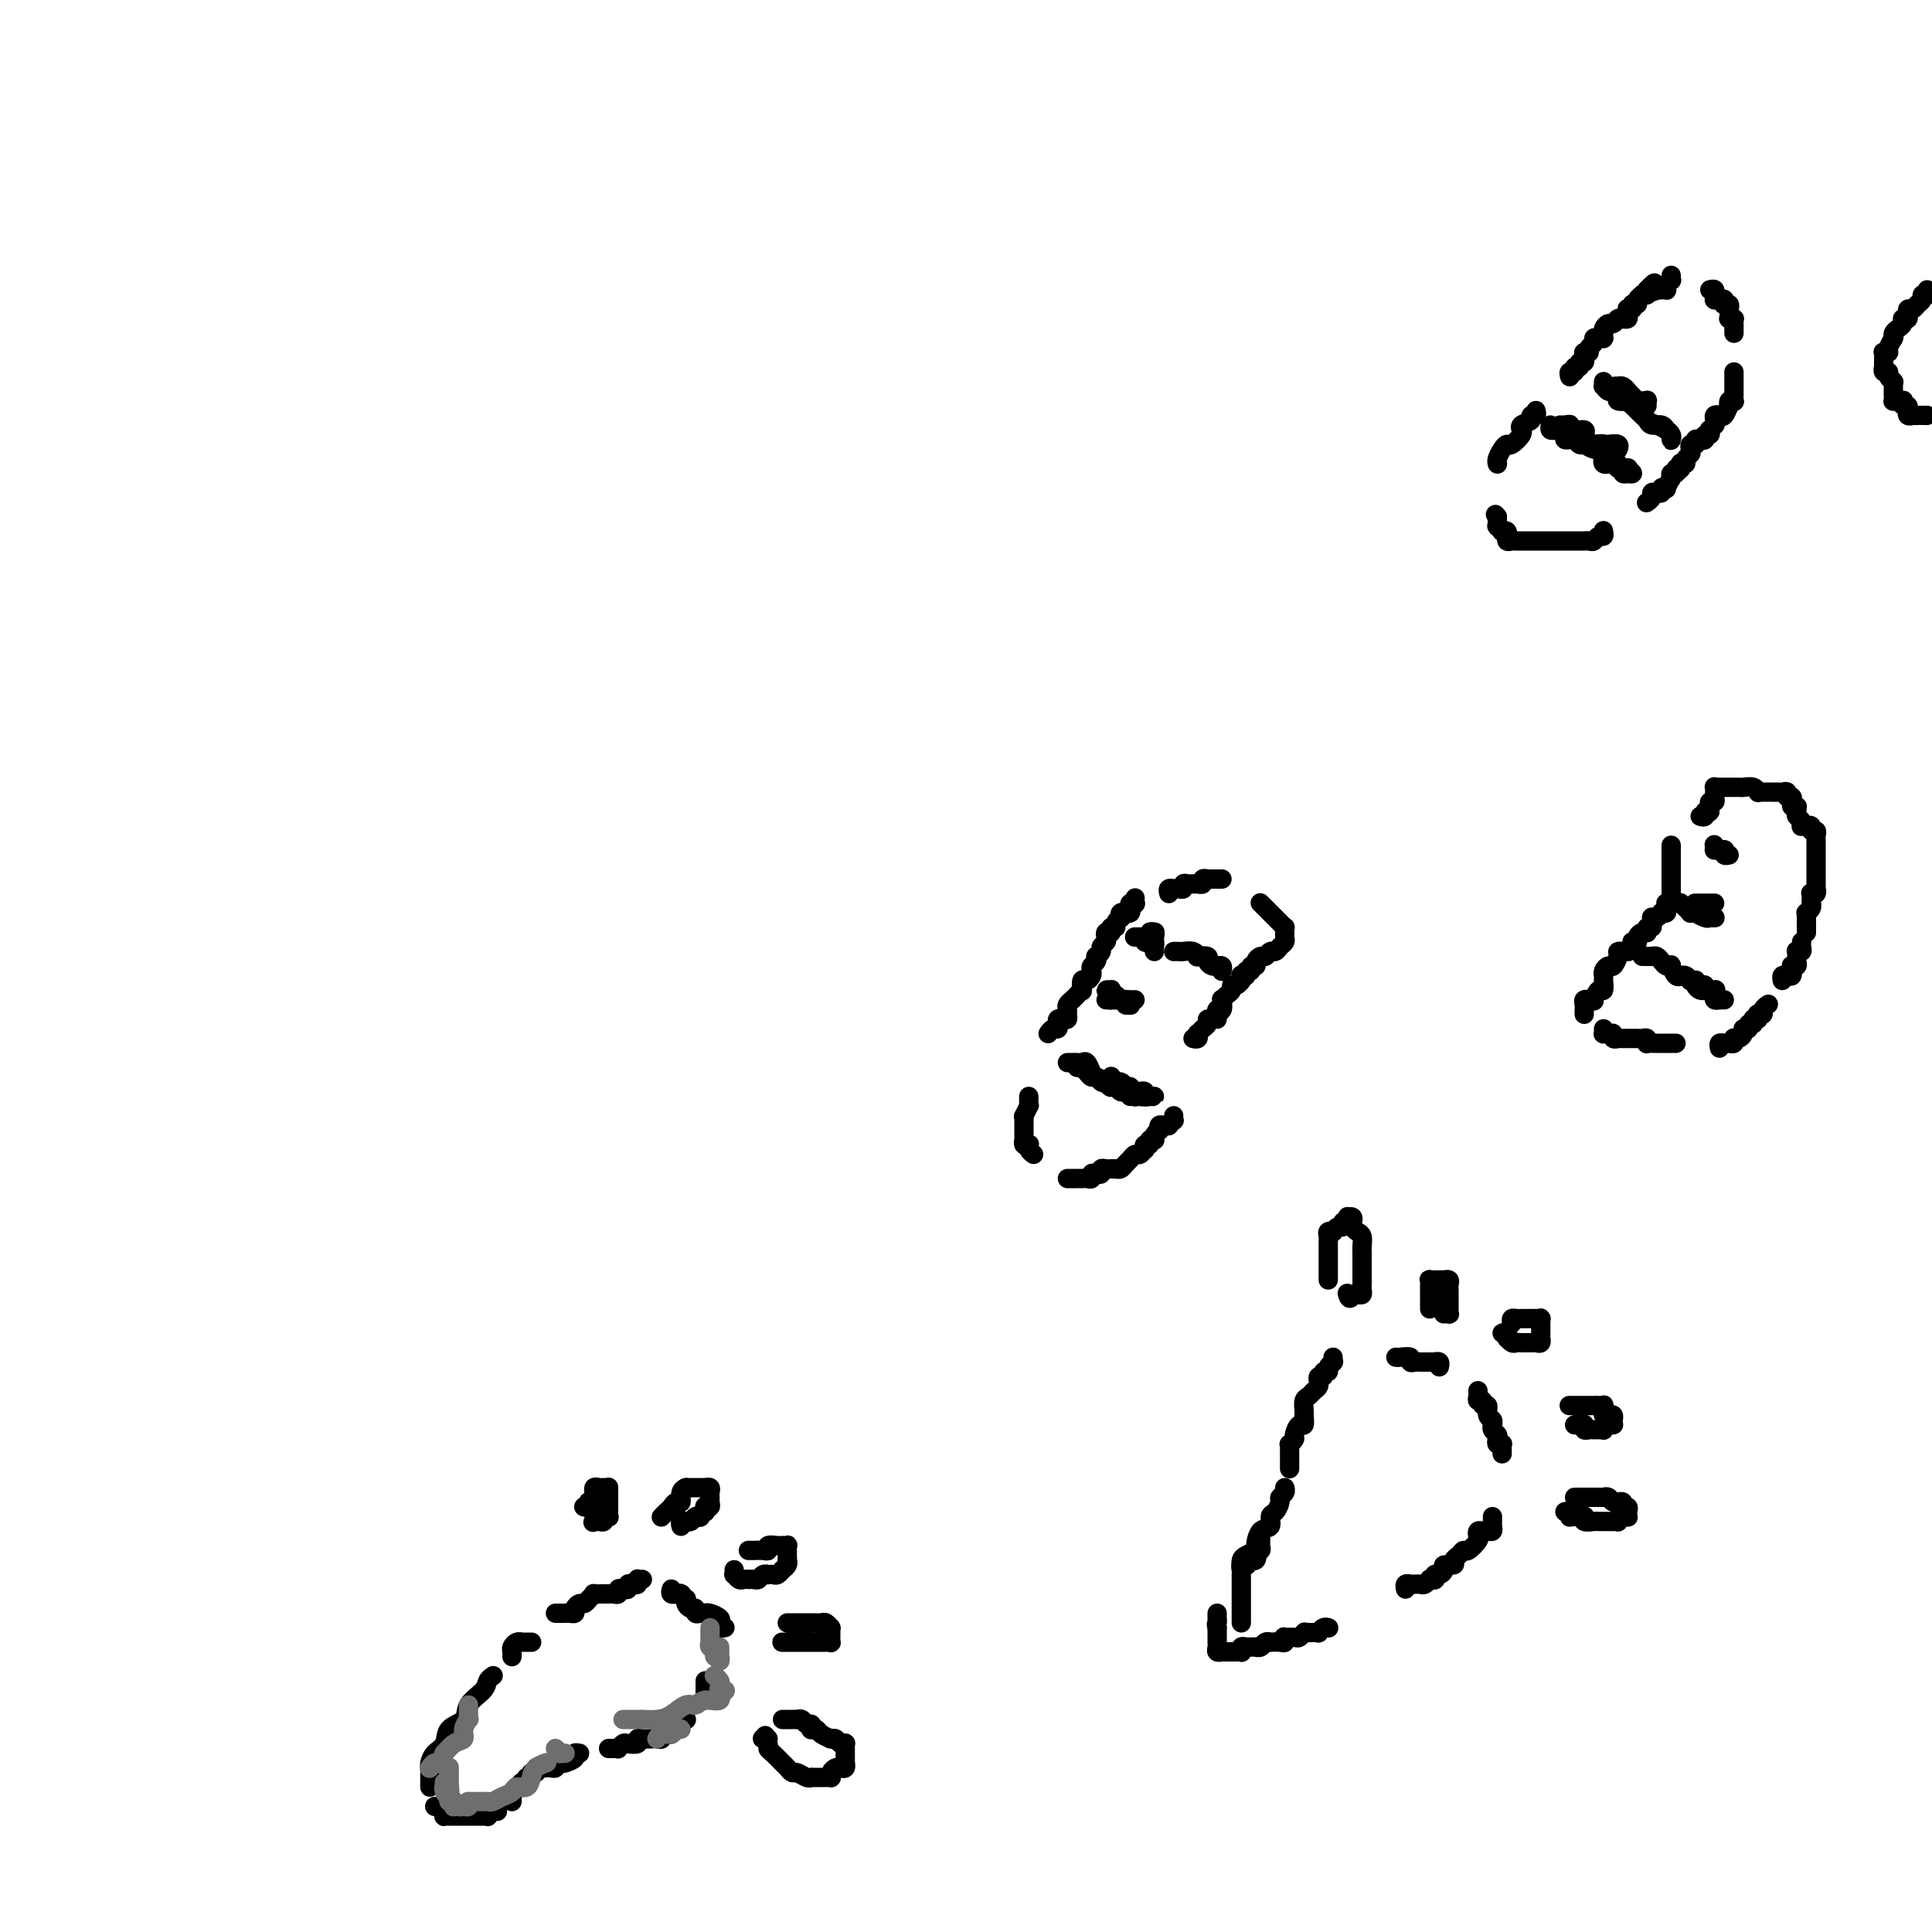 <svg viewBox='0 0 400 400' version='1.1' xmlns='http://www.w3.org/2000/svg' xmlns:xlink='http://www.w3.org/1999/xlink'><g fill='none' stroke='#000000' stroke-width='4' stroke-linecap='round' stroke-linejoin='round'><path d='M89,370c0.001,-0.366 0.002,-0.731 0,-1c-0.002,-0.269 -0.007,-0.441 0,-1c0.007,-0.559 0.027,-1.505 0,-2c-0.027,-0.495 -0.101,-0.541 0,-1c0.101,-0.459 0.378,-1.333 1,-2c0.622,-0.667 1.589,-1.127 2,-2c0.411,-0.873 0.267,-2.160 1,-3c0.733,-0.840 2.344,-1.234 3,-2c0.656,-0.766 0.358,-1.904 1,-3c0.642,-1.096 2.224,-2.149 3,-3c0.776,-0.851 0.747,-1.498 1,-2c0.253,-0.502 0.786,-0.858 1,-1c0.214,-0.142 0.107,-0.071 0,0'/><path d='M115,334c0.447,0.000 0.894,0.001 1,0c0.106,-0.001 -0.130,-0.003 0,0c0.130,0.003 0.626,0.011 1,0c0.374,-0.011 0.625,-0.041 1,0c0.375,0.041 0.874,0.152 1,0c0.126,-0.152 -0.120,-0.566 0,-1c0.120,-0.434 0.605,-0.887 1,-1c0.395,-0.113 0.701,0.113 1,0c0.299,-0.113 0.591,-0.566 1,-1c0.409,-0.434 0.935,-0.849 1,-1c0.065,-0.151 -0.333,-0.040 0,0c0.333,0.040 1.395,0.007 2,0c0.605,-0.007 0.753,0.012 1,0c0.247,-0.012 0.592,-0.055 1,0c0.408,0.055 0.879,0.207 1,0c0.121,-0.207 -0.108,-0.774 0,-1c0.108,-0.226 0.555,-0.112 1,0c0.445,0.112 0.890,0.222 1,0c0.110,-0.222 -0.114,-0.778 0,-1c0.114,-0.222 0.565,-0.112 1,0c0.435,0.112 0.852,0.226 1,0c0.148,-0.226 0.026,-0.793 0,-1c-0.026,-0.207 0.045,-0.056 0,0c-0.045,0.056 -0.204,0.015 0,0c0.204,-0.015 0.773,-0.004 1,0c0.227,0.004 0.114,0.002 0,0'/><path d='M139,329c-0.121,0.423 -0.242,0.846 0,1c0.242,0.154 0.849,0.040 1,0c0.151,-0.040 -0.152,-0.007 0,0c0.152,0.007 0.759,-0.013 1,0c0.241,0.013 0.116,0.059 0,0c-0.116,-0.059 -0.225,-0.222 0,0c0.225,0.222 0.782,0.829 1,1c0.218,0.171 0.096,-0.094 0,0c-0.096,0.094 -0.167,0.547 0,1c0.167,0.453 0.570,0.906 1,1c0.430,0.094 0.886,-0.171 1,0c0.114,0.171 -0.113,0.778 0,1c0.113,0.222 0.566,0.060 1,0c0.434,-0.060 0.850,-0.017 1,0c0.150,0.017 0.034,0.008 0,0c-0.034,-0.008 0.016,-0.013 0,0c-0.016,0.013 -0.096,0.046 0,0c0.096,-0.046 0.369,-0.170 1,0c0.631,0.170 1.619,0.634 2,1c0.381,0.366 0.155,0.634 0,1c-0.155,0.366 -0.237,0.830 0,1c0.237,0.170 0.795,0.046 1,0c0.205,-0.046 0.059,-0.013 0,0c-0.059,0.013 -0.029,0.007 0,0'/><path d='M146,348c0.000,0.303 0.000,0.607 0,1c0.000,0.393 0.000,0.876 0,1c0.000,0.124 0.000,-0.110 0,0c-0.000,0.110 -0.000,0.565 0,1c0.000,0.435 0.000,0.848 0,1c0.000,0.152 -0.000,0.041 0,0c0.000,-0.041 0.000,-0.012 0,0c0.000,0.012 0.000,0.006 0,0'/><path d='M142,356c0.009,0.002 0.018,0.005 0,0c-0.018,-0.005 -0.061,-0.016 0,0c0.061,0.016 0.228,0.060 0,0c-0.228,-0.060 -0.850,-0.222 -1,0c-0.150,0.222 0.171,0.830 0,1c-0.171,0.170 -0.833,-0.098 -1,0c-0.167,0.098 0.161,0.561 0,1c-0.161,0.439 -0.813,0.853 -1,1c-0.187,0.147 0.090,0.025 0,0c-0.090,-0.025 -0.548,0.046 -1,0c-0.452,-0.046 -0.898,-0.208 -1,0c-0.102,0.208 0.140,0.787 0,1c-0.140,0.213 -0.663,0.061 -1,0c-0.337,-0.061 -0.490,-0.030 -1,0c-0.510,0.030 -1.379,0.060 -2,0c-0.621,-0.060 -0.993,-0.208 -1,0c-0.007,0.208 0.353,0.774 0,1c-0.353,0.226 -1.418,0.113 -2,0c-0.582,-0.113 -0.682,-0.226 -1,0c-0.318,0.226 -0.856,0.793 -1,1c-0.144,0.207 0.105,0.056 0,0c-0.105,-0.056 -0.564,-0.015 -1,0c-0.436,0.015 -0.848,0.004 -1,0c-0.152,-0.004 -0.043,-0.001 0,0c0.043,0.001 0.022,0.001 0,0'/><path d='M120,363c-0.477,-0.083 -0.955,-0.167 -1,0c-0.045,0.167 0.342,0.584 0,1c-0.342,0.416 -1.415,0.829 -2,1c-0.585,0.171 -0.683,0.098 -1,0c-0.317,-0.098 -0.855,-0.223 -1,0c-0.145,0.223 0.102,0.792 0,1c-0.102,0.208 -0.553,0.055 -1,0c-0.447,-0.055 -0.889,-0.011 -1,0c-0.111,0.011 0.110,-0.012 0,0c-0.110,0.012 -0.550,0.060 -1,0c-0.450,-0.060 -0.909,-0.227 -1,0c-0.091,0.227 0.187,0.850 0,1c-0.187,0.150 -0.839,-0.171 -1,0c-0.161,0.171 0.168,0.834 0,1c-0.168,0.166 -0.834,-0.166 -1,0c-0.166,0.166 0.167,0.828 0,1c-0.167,0.172 -0.833,-0.147 -1,0c-0.167,0.147 0.166,0.760 0,1c-0.166,0.240 -0.829,0.107 -1,0c-0.171,-0.107 0.150,-0.186 0,0c-0.150,0.186 -0.772,0.638 -1,1c-0.228,0.362 -0.061,0.633 0,1c0.061,0.367 0.016,0.830 0,1c-0.016,0.170 -0.004,0.046 0,0c0.004,-0.046 0.001,-0.013 0,0c-0.001,0.013 -0.001,0.007 0,0'/><path d='M103,375c-0.309,0.030 -0.617,0.061 -1,0c-0.383,-0.061 -0.839,-0.212 -1,0c-0.161,0.212 -0.027,0.789 0,1c0.027,0.211 -0.052,0.057 0,0c0.052,-0.057 0.234,-0.015 0,0c-0.234,0.015 -0.886,0.004 -1,0c-0.114,-0.004 0.310,-0.001 0,0c-0.310,0.001 -1.354,0.000 -2,0c-0.646,-0.000 -0.894,-0.000 -1,0c-0.106,0.000 -0.070,0.000 0,0c0.070,-0.000 0.172,-0.000 0,0c-0.172,0.000 -0.620,0.000 -1,0c-0.380,-0.000 -0.694,-0.000 -1,0c-0.306,0.000 -0.604,0.001 -1,0c-0.396,-0.001 -0.891,-0.003 -1,0c-0.109,0.003 0.168,0.011 0,0c-0.168,-0.011 -0.780,-0.041 -1,0c-0.220,0.041 -0.049,0.155 0,0c0.049,-0.155 -0.026,-0.577 0,-1c0.026,-0.423 0.151,-0.845 0,-1c-0.151,-0.155 -0.579,-0.042 -1,0c-0.421,0.042 -0.835,0.012 -1,0c-0.165,-0.012 -0.083,-0.006 0,0'/><path d='M121,312c-0.111,-0.030 -0.222,-0.059 0,0c0.222,0.059 0.777,0.208 1,0c0.223,-0.208 0.112,-0.773 0,-1c-0.112,-0.227 -0.226,-0.118 0,0c0.226,0.118 0.793,0.243 1,0c0.207,-0.243 0.055,-0.853 0,-1c-0.055,-0.147 -0.012,0.171 0,0c0.012,-0.171 -0.008,-0.830 0,-1c0.008,-0.170 0.044,0.151 0,0c-0.044,-0.151 -0.170,-0.772 0,-1c0.170,-0.228 0.634,-0.061 1,0c0.366,0.061 0.634,0.015 1,0c0.366,-0.015 0.830,-0.001 1,0c0.170,0.001 0.046,-0.011 0,0c-0.046,0.011 -0.012,0.046 0,0c0.012,-0.046 0.003,-0.171 0,0c-0.003,0.171 -0.001,0.638 0,1c0.001,0.362 0.000,0.618 0,1c-0.000,0.382 0.000,0.890 0,1c-0.000,0.110 -0.000,-0.177 0,0c0.000,0.177 0.001,0.818 0,1c-0.001,0.182 -0.004,-0.096 0,0c0.004,0.096 0.016,0.565 0,1c-0.016,0.435 -0.060,0.834 0,1c0.060,0.166 0.222,0.097 0,0c-0.222,-0.097 -0.830,-0.222 -1,0c-0.170,0.222 0.099,0.791 0,1c-0.099,0.209 -0.565,0.056 -1,0c-0.435,-0.056 -0.839,-0.016 -1,0c-0.161,0.016 -0.081,0.008 0,0'/><path d='M123,315c-0.464,0.214 -0.125,0.250 0,0c0.125,-0.250 0.036,-0.786 0,-1c-0.036,-0.214 -0.018,-0.107 0,0'/><path d='M137,314c0.024,-0.025 0.048,-0.049 0,0c-0.048,0.049 -0.166,0.173 0,0c0.166,-0.173 0.618,-0.641 1,-1c0.382,-0.359 0.695,-0.608 1,-1c0.305,-0.392 0.604,-0.928 1,-1c0.396,-0.072 0.890,0.321 1,0c0.110,-0.321 -0.164,-1.354 0,-2c0.164,-0.646 0.765,-0.905 1,-1c0.235,-0.095 0.104,-0.025 0,0c-0.104,0.025 -0.182,0.007 0,0c0.182,-0.007 0.623,-0.002 1,0c0.377,0.002 0.690,0.000 1,0c0.310,-0.000 0.618,0.000 1,0c0.382,-0.000 0.838,-0.001 1,0c0.162,0.001 0.029,0.003 0,0c-0.029,-0.003 0.045,-0.012 0,0c-0.045,0.012 -0.208,0.044 0,0c0.208,-0.044 0.789,-0.166 1,0c0.211,0.166 0.053,0.619 0,1c-0.053,0.381 0.000,0.689 0,1c-0.000,0.311 -0.053,0.623 0,1c0.053,0.377 0.211,0.818 0,1c-0.211,0.182 -0.793,0.105 -1,0c-0.207,-0.105 -0.041,-0.238 0,0c0.041,0.238 -0.045,0.847 0,1c0.045,0.153 0.220,-0.151 0,0c-0.220,0.151 -0.833,0.758 -1,1c-0.167,0.242 0.114,0.118 0,0c-0.114,-0.118 -0.623,-0.229 -1,0c-0.377,0.229 -0.623,0.797 -1,1c-0.377,0.203 -0.886,0.041 -1,0c-0.114,-0.041 0.165,0.041 0,0c-0.165,-0.041 -0.775,-0.203 -1,0c-0.225,0.203 -0.064,0.772 0,1c0.064,0.228 0.032,0.114 0,0'/><path d='M155,321c-0.004,-0.000 -0.009,-0.000 0,0c0.009,0.000 0.031,0.001 0,0c-0.031,-0.001 -0.115,-0.004 0,0c0.115,0.004 0.430,0.015 1,0c0.570,-0.015 1.397,-0.057 2,0c0.603,0.057 0.984,0.211 1,0c0.016,-0.211 -0.332,-0.788 0,-1c0.332,-0.212 1.343,-0.058 2,0c0.657,0.058 0.961,0.019 1,0c0.039,-0.019 -0.186,-0.019 0,0c0.186,0.019 0.782,0.057 1,0c0.218,-0.057 0.058,-0.209 0,0c-0.058,0.209 -0.016,0.778 0,1c0.016,0.222 0.004,0.097 0,0c-0.004,-0.097 0.000,-0.167 0,0c-0.000,0.167 -0.004,0.571 0,1c0.004,0.429 0.016,0.885 0,1c-0.016,0.115 -0.060,-0.109 0,0c0.060,0.109 0.224,0.551 0,1c-0.224,0.449 -0.834,0.905 -1,1c-0.166,0.095 0.114,-0.170 0,0c-0.114,0.170 -0.622,0.777 -1,1c-0.378,0.223 -0.626,0.064 -1,0c-0.374,-0.064 -0.873,-0.031 -1,0c-0.127,0.031 0.120,0.061 0,0c-0.120,-0.061 -0.607,-0.212 -1,0c-0.393,0.212 -0.693,0.789 -1,1c-0.307,0.211 -0.621,0.056 -1,0c-0.379,-0.056 -0.822,-0.014 -1,0c-0.178,0.014 -0.090,-0.000 0,0c0.090,0.000 0.182,0.015 0,0c-0.182,-0.015 -0.637,-0.060 -1,0c-0.363,0.060 -0.633,0.226 -1,0c-0.367,-0.226 -0.830,-0.844 -1,-1c-0.170,-0.156 -0.046,0.150 0,0c0.046,-0.150 0.013,-0.757 0,-1c-0.013,-0.243 -0.007,-0.121 0,0'/><path d='M163,336c0.303,0.000 0.606,0.000 1,0c0.394,-0.000 0.880,-0.000 1,0c0.120,0.000 -0.126,0.000 0,0c0.126,-0.000 0.625,-0.000 1,0c0.375,0.000 0.625,0.000 1,0c0.375,-0.000 0.874,-0.001 1,0c0.126,0.001 -0.120,0.004 0,0c0.120,-0.004 0.607,-0.015 1,0c0.393,0.015 0.694,0.056 1,0c0.306,-0.056 0.618,-0.208 1,0c0.382,0.208 0.834,0.778 1,1c0.166,0.222 0.044,0.097 0,0c-0.044,-0.097 -0.012,-0.166 0,0c0.012,0.166 0.004,0.566 0,1c-0.004,0.434 -0.004,0.901 0,1c0.004,0.099 0.012,-0.170 0,0c-0.012,0.170 -0.045,0.777 0,1c0.045,0.223 0.166,0.060 0,0c-0.166,-0.060 -0.619,-0.016 -1,0c-0.381,0.016 -0.690,0.004 -1,0c-0.310,-0.004 -0.622,-0.001 -1,0c-0.378,0.001 -0.822,0.000 -1,0c-0.178,-0.000 -0.089,-0.000 0,0c0.089,0.000 0.179,0.000 0,0c-0.179,-0.000 -0.626,-0.000 -1,0c-0.374,0.000 -0.673,0.000 -1,0c-0.327,-0.000 -0.680,-0.000 -1,0c-0.320,0.000 -0.608,0.000 -1,0c-0.392,-0.000 -0.890,-0.000 -1,0c-0.110,0.000 0.167,0.000 0,0c-0.167,-0.000 -0.777,-0.000 -1,0c-0.223,0.000 -0.060,0.000 0,0c0.060,-0.000 0.017,-0.000 0,0c-0.017,0.000 -0.009,0.000 0,0'/><path d='M162,356c0.444,0.000 0.889,0.000 1,0c0.111,-0.000 -0.111,-0.001 0,0c0.111,0.001 0.554,0.004 1,0c0.446,-0.004 0.894,-0.016 1,0c0.106,0.016 -0.129,0.061 0,0c0.129,-0.061 0.622,-0.226 1,0c0.378,0.226 0.640,0.845 1,1c0.360,0.155 0.816,-0.152 1,0c0.184,0.152 0.095,0.762 0,1c-0.095,0.238 -0.197,0.102 0,0c0.197,-0.102 0.693,-0.171 1,0c0.307,0.171 0.425,0.581 1,1c0.575,0.419 1.607,0.848 2,1c0.393,0.152 0.148,0.027 0,0c-0.148,-0.027 -0.197,0.045 0,0c0.197,-0.045 0.641,-0.206 1,0c0.359,0.206 0.632,0.777 1,1c0.368,0.223 0.831,0.096 1,0c0.169,-0.096 0.045,-0.162 0,0c-0.045,0.162 -0.012,0.550 0,1c0.012,0.450 0.004,0.961 0,1c-0.004,0.039 -0.004,-0.396 0,0c0.004,0.396 0.012,1.622 0,2c-0.012,0.378 -0.046,-0.092 0,0c0.046,0.092 0.170,0.746 0,1c-0.170,0.254 -0.633,0.106 -1,0c-0.367,-0.106 -0.637,-0.172 -1,0c-0.363,0.172 -0.818,0.582 -1,1c-0.182,0.418 -0.090,0.844 0,1c0.090,0.156 0.178,0.042 0,0c-0.178,-0.042 -0.622,-0.011 -1,0c-0.378,0.011 -0.689,0.003 -1,0c-0.311,-0.003 -0.621,0.000 -1,0c-0.379,-0.000 -0.826,-0.004 -1,0c-0.174,0.004 -0.074,0.016 0,0c0.074,-0.016 0.122,-0.060 0,0c-0.122,0.060 -0.413,0.224 -1,0c-0.587,-0.224 -1.470,-0.837 -2,-1c-0.530,-0.163 -0.706,0.125 -1,0c-0.294,-0.125 -0.705,-0.663 -1,-1c-0.295,-0.337 -0.475,-0.472 -1,-1c-0.525,-0.528 -1.395,-1.448 -2,-2c-0.605,-0.552 -0.944,-0.736 -1,-1c-0.056,-0.264 0.171,-0.607 0,-1c-0.171,-0.393 -0.738,-0.837 -1,-1c-0.262,-0.163 -0.218,-0.047 0,0c0.218,0.047 0.609,0.023 1,0'/><path d='M159,360c-1.000,-1.167 -0.500,-0.583 0,0'/><path d='M257,325c-0.004,-0.447 -0.007,-0.894 0,-1c0.007,-0.106 0.026,0.128 0,0c-0.026,-0.128 -0.096,-0.620 0,-1c0.096,-0.380 0.359,-0.650 1,-1c0.641,-0.350 1.659,-0.780 2,-1c0.341,-0.220 0.003,-0.229 0,-1c-0.003,-0.771 0.329,-2.304 1,-3c0.671,-0.696 1.681,-0.554 2,-1c0.319,-0.446 -0.054,-1.481 0,-2c0.054,-0.519 0.536,-0.521 1,-1c0.464,-0.479 0.909,-1.435 1,-2c0.091,-0.565 -0.171,-0.739 0,-1c0.171,-0.261 0.777,-0.609 1,-1c0.223,-0.391 0.064,-0.826 0,-1c-0.064,-0.174 -0.032,-0.087 0,0'/><path d='M267,304c0.000,-0.024 0.000,-0.048 0,0c-0.000,0.048 -0.000,0.168 0,0c0.000,-0.168 0.000,-0.623 0,-1c-0.000,-0.377 -0.001,-0.674 0,-1c0.001,-0.326 0.004,-0.679 0,-1c-0.004,-0.321 -0.016,-0.609 0,-1c0.016,-0.391 0.060,-0.883 0,-1c-0.060,-0.117 -0.222,0.142 0,0c0.222,-0.142 0.830,-0.686 1,-1c0.170,-0.314 -0.098,-0.398 0,-1c0.098,-0.602 0.561,-1.723 1,-2c0.439,-0.277 0.853,0.291 1,0c0.147,-0.291 0.028,-1.440 0,-2c-0.028,-0.560 0.035,-0.531 0,-1c-0.035,-0.469 -0.167,-1.436 0,-2c0.167,-0.564 0.634,-0.724 1,-1c0.366,-0.276 0.633,-0.666 1,-1c0.367,-0.334 0.834,-0.610 1,-1c0.166,-0.390 0.029,-0.893 0,-1c-0.029,-0.107 0.049,0.182 0,0c-0.049,-0.182 -0.224,-0.836 0,-1c0.224,-0.164 0.848,0.163 1,0c0.152,-0.163 -0.170,-0.814 0,-1c0.170,-0.186 0.830,0.093 1,0c0.170,-0.093 -0.151,-0.560 0,-1c0.151,-0.440 0.772,-0.854 1,-1c0.228,-0.146 0.061,-0.025 0,0c-0.061,0.025 -0.016,-0.045 0,0c0.016,0.045 0.004,0.204 0,0c-0.004,-0.204 -0.001,-0.773 0,-1c0.001,-0.227 0.001,-0.114 0,0'/><path d='M289,281c0.190,0.030 0.380,0.061 1,0c0.620,-0.061 1.672,-0.212 2,0c0.328,0.212 -0.066,0.789 0,1c0.066,0.211 0.591,0.057 1,0c0.409,-0.057 0.702,-0.015 1,0c0.298,0.015 0.602,0.004 1,0c0.398,-0.004 0.890,-0.001 1,0c0.110,0.001 -0.163,-0.001 0,0c0.163,0.001 0.762,0.004 1,0c0.238,-0.004 0.116,-0.015 0,0c-0.116,0.015 -0.227,0.056 0,0c0.227,-0.056 0.792,-0.207 1,0c0.208,0.207 0.059,0.774 0,1c-0.059,0.226 -0.030,0.113 0,0'/><path d='M306,288c-0.001,-0.006 -0.001,-0.012 0,0c0.001,0.012 0.004,0.040 0,0c-0.004,-0.040 -0.016,-0.150 0,0c0.016,0.150 0.061,0.560 0,1c-0.061,0.440 -0.228,0.909 0,1c0.228,0.091 0.849,-0.197 1,0c0.151,0.197 -0.170,0.880 0,1c0.170,0.120 0.830,-0.322 1,0c0.170,0.322 -0.152,1.410 0,2c0.152,0.590 0.776,0.683 1,1c0.224,0.317 0.046,0.858 0,1c-0.046,0.142 0.039,-0.116 0,0c-0.039,0.116 -0.203,0.606 0,1c0.203,0.394 0.772,0.693 1,1c0.228,0.307 0.114,0.621 0,1c-0.114,0.379 -0.227,0.823 0,1c0.227,0.177 0.793,0.086 1,0c0.207,-0.086 0.056,-0.167 0,0c-0.056,0.167 -0.015,0.581 0,1c0.015,0.419 0.004,0.844 0,1c-0.004,0.156 -0.001,0.045 0,0c0.001,-0.045 0.001,-0.022 0,0'/><path d='M309,314c0.007,0.340 0.013,0.680 0,1c-0.013,0.320 -0.046,0.621 0,1c0.046,0.379 0.169,0.837 0,1c-0.169,0.163 -0.632,0.031 -1,0c-0.368,-0.031 -0.641,0.038 -1,0c-0.359,-0.038 -0.803,-0.183 -1,0c-0.197,0.183 -0.146,0.693 0,1c0.146,0.307 0.389,0.411 0,1c-0.389,0.589 -1.409,1.664 -2,2c-0.591,0.336 -0.755,-0.068 -1,0c-0.245,0.068 -0.573,0.609 -1,1c-0.427,0.391 -0.954,0.630 -1,1c-0.046,0.370 0.390,0.869 0,1c-0.390,0.131 -1.607,-0.105 -2,0c-0.393,0.105 0.039,0.550 0,1c-0.039,0.450 -0.550,0.906 -1,1c-0.450,0.094 -0.838,-0.172 -1,0c-0.162,0.172 -0.099,0.782 0,1c0.099,0.218 0.234,0.044 0,0c-0.234,-0.044 -0.836,0.041 -1,0c-0.164,-0.041 0.110,-0.207 0,0c-0.110,0.207 -0.604,0.787 -1,1c-0.396,0.213 -0.694,0.057 -1,0c-0.306,-0.057 -0.622,-0.016 -1,0c-0.378,0.016 -0.819,0.008 -1,0c-0.181,-0.008 -0.101,-0.016 0,0c0.101,0.016 0.223,0.056 0,0c-0.223,-0.056 -0.791,-0.207 -1,0c-0.209,0.207 -0.060,0.774 0,1c0.060,0.226 0.030,0.113 0,0'/><path d='M275,337c0.081,0.030 0.162,0.061 0,0c-0.162,-0.061 -0.568,-0.212 -1,0c-0.432,0.212 -0.890,0.789 -1,1c-0.110,0.211 0.128,0.057 0,0c-0.128,-0.057 -0.622,-0.016 -1,0c-0.378,0.016 -0.641,0.008 -1,0c-0.359,-0.008 -0.816,-0.016 -1,0c-0.184,0.016 -0.095,0.057 0,0c0.095,-0.057 0.197,-0.212 0,0c-0.197,0.212 -0.693,0.793 -1,1c-0.307,0.207 -0.424,0.041 -1,0c-0.576,-0.041 -1.612,0.041 -2,0c-0.388,-0.041 -0.127,-0.207 0,0c0.127,0.207 0.122,0.786 0,1c-0.122,0.214 -0.361,0.061 -1,0c-0.639,-0.061 -1.678,-0.030 -2,0c-0.322,0.030 0.072,0.061 0,0c-0.072,-0.061 -0.611,-0.212 -1,0c-0.389,0.212 -0.629,0.789 -1,1c-0.371,0.211 -0.874,0.055 -1,0c-0.126,-0.055 0.124,-0.011 0,0c-0.124,0.011 -0.621,-0.011 -1,0c-0.379,0.011 -0.640,0.056 -1,0c-0.360,-0.056 -0.817,-0.211 -1,0c-0.183,0.211 -0.090,0.789 0,1c0.090,0.211 0.178,0.057 0,0c-0.178,-0.057 -0.621,-0.015 -1,0c-0.379,0.015 -0.694,0.005 -1,0c-0.306,-0.005 -0.604,-0.004 -1,0c-0.396,0.004 -0.891,0.011 -1,0c-0.109,-0.011 0.167,-0.040 0,0c-0.167,0.040 -0.777,0.150 -1,0c-0.223,-0.150 -0.060,-0.561 0,-1c0.060,-0.439 0.016,-0.905 0,-1c-0.016,-0.095 -0.004,0.181 0,0c0.004,-0.181 0.001,-0.819 0,-1c-0.001,-0.181 -0.000,0.096 0,0c0.000,-0.096 0.000,-0.564 0,-1c-0.000,-0.436 -0.000,-0.839 0,-1c0.000,-0.161 0.000,-0.081 0,0'/><path d='M252,337c-0.309,-0.956 -0.083,-0.844 0,-1c0.083,-0.156 0.022,-0.578 0,-1c-0.022,-0.422 -0.006,-0.844 0,-1c0.006,-0.156 0.002,-0.044 0,0c-0.002,0.044 -0.001,0.022 0,0'/><path d='M275,265c0.000,-0.417 0.000,-0.834 0,-1c-0.000,-0.166 -0.000,-0.081 0,0c0.000,0.081 0.000,0.157 0,0c-0.000,-0.157 -0.000,-0.549 0,-1c0.000,-0.451 0.000,-0.961 0,-1c-0.000,-0.039 -0.000,0.393 0,0c0.000,-0.393 0.000,-1.612 0,-2c-0.000,-0.388 -0.000,0.054 0,0c0.000,-0.054 0.000,-0.606 0,-1c-0.000,-0.394 -0.001,-0.631 0,-1c0.001,-0.369 0.004,-0.870 0,-1c-0.004,-0.130 -0.016,0.110 0,0c0.016,-0.110 0.060,-0.569 0,-1c-0.060,-0.431 -0.222,-0.832 0,-1c0.222,-0.168 0.829,-0.102 1,0c0.171,0.102 -0.094,0.238 0,0c0.094,-0.238 0.547,-0.852 1,-1c0.453,-0.148 0.906,0.171 1,0c0.094,-0.171 -0.172,-0.830 0,-1c0.172,-0.170 0.782,0.150 1,0c0.218,-0.150 0.045,-0.769 0,-1c-0.045,-0.231 0.040,-0.073 0,0c-0.040,0.073 -0.204,0.061 0,0c0.204,-0.061 0.776,-0.172 1,0c0.224,0.172 0.098,0.627 0,1c-0.098,0.373 -0.170,0.663 0,1c0.170,0.337 0.581,0.721 1,1c0.419,0.279 0.844,0.452 1,1c0.156,0.548 0.042,1.470 0,2c-0.042,0.530 -0.011,0.667 0,1c0.011,0.333 0.003,0.862 0,1c-0.003,0.138 -0.001,-0.117 0,0c0.001,0.117 0.000,0.605 0,1c-0.000,0.395 -0.000,0.698 0,1c0.000,0.302 -0.000,0.602 0,1c0.000,0.398 0.000,0.894 0,1c-0.000,0.106 -0.000,-0.179 0,0c0.000,0.179 0.001,0.822 0,1c-0.001,0.178 -0.003,-0.110 0,0c0.003,0.110 0.012,0.618 0,1c-0.012,0.382 -0.044,0.639 0,1c0.044,0.361 0.166,0.828 0,1c-0.166,0.172 -0.619,0.049 -1,0c-0.381,-0.049 -0.691,-0.025 -1,0'/><path d='M280,268c-0.533,1.556 -0.867,0.444 -1,0c-0.133,-0.444 -0.067,-0.222 0,0'/><path d='M296,271c-0.000,-0.339 -0.000,-0.679 0,-1c0.000,-0.321 0.000,-0.625 0,-1c-0.000,-0.375 -0.000,-0.821 0,-1c0.000,-0.179 0.000,-0.090 0,0c-0.000,0.090 -0.001,0.182 0,0c0.001,-0.182 0.004,-0.637 0,-1c-0.004,-0.363 -0.016,-0.633 0,-1c0.016,-0.367 0.060,-0.830 0,-1c-0.060,-0.170 -0.223,-0.045 0,0c0.223,0.045 0.830,0.012 1,0c0.170,-0.012 -0.099,-0.003 0,0c0.099,0.003 0.566,-0.000 1,0c0.434,0.000 0.834,0.003 1,0c0.166,-0.003 0.097,-0.012 0,0c-0.097,0.012 -0.222,0.045 0,0c0.222,-0.045 0.792,-0.170 1,0c0.208,0.170 0.056,0.633 0,1c-0.056,0.367 -0.015,0.637 0,1c0.015,0.363 0.004,0.818 0,1c-0.004,0.182 -0.001,0.090 0,0c0.001,-0.090 -0.000,-0.178 0,0c0.000,0.178 0.001,0.622 0,1c-0.001,0.378 -0.004,0.690 0,1c0.004,0.310 0.015,0.619 0,1c-0.015,0.381 -0.057,0.834 0,1c0.057,0.166 0.211,0.044 0,0c-0.211,-0.044 -0.788,-0.012 -1,0c-0.212,0.012 -0.061,0.003 0,0c0.061,-0.003 0.030,-0.002 0,0'/><path d='M313,274c-0.081,-0.423 -0.162,-0.845 0,-1c0.162,-0.155 0.568,-0.041 1,0c0.432,0.041 0.889,0.011 1,0c0.111,-0.011 -0.124,-0.003 0,0c0.124,0.003 0.608,0.001 1,0c0.392,-0.001 0.694,-0.001 1,0c0.306,0.001 0.618,0.004 1,0c0.382,-0.004 0.834,-0.016 1,0c0.166,0.016 0.044,0.061 0,0c-0.044,-0.061 -0.012,-0.227 0,0c0.012,0.227 0.003,0.848 0,1c-0.003,0.152 -0.001,-0.166 0,0c0.001,0.166 0.000,0.815 0,1c-0.000,0.185 0.000,-0.094 0,0c-0.000,0.094 -0.000,0.560 0,1c0.000,0.440 0.001,0.854 0,1c-0.001,0.146 -0.003,0.025 0,0c0.003,-0.025 0.012,0.046 0,0c-0.012,-0.046 -0.044,-0.208 0,0c0.044,0.208 0.166,0.788 0,1c-0.166,0.212 -0.619,0.057 -1,0c-0.381,-0.057 -0.690,-0.015 -1,0c-0.310,0.015 -0.622,0.004 -1,0c-0.378,-0.004 -0.822,-0.000 -1,0c-0.178,0.000 -0.090,-0.004 0,0c0.090,0.004 0.182,0.015 0,0c-0.182,-0.015 -0.638,-0.056 -1,0c-0.362,0.056 -0.632,0.207 -1,0c-0.368,-0.207 -0.835,-0.774 -1,-1c-0.165,-0.226 -0.028,-0.113 0,0c0.028,0.113 -0.054,0.226 0,0c0.054,-0.226 0.245,-0.792 0,-1c-0.245,-0.208 -0.927,-0.060 -1,0c-0.073,0.060 0.464,0.030 1,0'/><path d='M312,276c-1.089,0.000 -0.311,0.000 0,0c0.311,0.000 0.156,0.000 0,0'/><path d='M325,291c-0.091,0.000 -0.183,0.000 0,0c0.183,-0.000 0.640,-0.000 1,0c0.360,0.000 0.621,0.000 1,0c0.379,-0.000 0.875,-0.000 1,0c0.125,0.000 -0.120,0.000 0,0c0.120,-0.000 0.607,-0.001 1,0c0.393,0.001 0.694,0.004 1,0c0.306,-0.004 0.618,-0.016 1,0c0.382,0.016 0.834,0.061 1,0c0.166,-0.061 0.047,-0.226 0,0c-0.047,0.226 -0.023,0.845 0,1c0.023,0.155 0.045,-0.152 0,0c-0.045,0.152 -0.155,0.762 0,1c0.155,0.238 0.577,0.102 1,0c0.423,-0.102 0.846,-0.171 1,0c0.154,0.171 0.038,0.582 0,1c-0.038,0.418 -0.000,0.843 0,1c0.000,0.157 -0.038,0.046 0,0c0.038,-0.046 0.154,-0.026 0,0c-0.154,0.026 -0.576,0.060 -1,0c-0.424,-0.060 -0.849,-0.212 -1,0c-0.151,0.212 -0.030,0.789 0,1c0.030,0.211 -0.033,0.056 0,0c0.033,-0.056 0.163,-0.014 0,0c-0.163,0.014 -0.618,-0.000 -1,0c-0.382,0.000 -0.691,0.014 -1,0c-0.309,-0.014 -0.618,-0.056 -1,0c-0.382,0.056 -0.837,0.211 -1,0c-0.163,-0.211 -0.033,-0.789 0,-1c0.033,-0.211 -0.030,-0.057 0,0c0.030,0.057 0.152,0.015 0,0c-0.152,-0.015 -0.577,-0.004 -1,0c-0.423,0.004 -0.845,0.001 -1,0c-0.155,-0.001 -0.044,-0.000 0,0c0.044,0.000 0.022,0.000 0,0'/><path d='M326,310c0.311,0.000 0.623,0.000 1,0c0.377,-0.000 0.821,-0.000 1,0c0.179,0.000 0.094,0.000 0,0c-0.094,-0.000 -0.197,-0.000 0,0c0.197,0.000 0.693,0.000 1,0c0.307,-0.000 0.425,-0.001 1,0c0.575,0.001 1.607,0.004 2,0c0.393,-0.004 0.148,-0.015 0,0c-0.148,0.015 -0.198,0.057 0,0c0.198,-0.057 0.646,-0.212 1,0c0.354,0.212 0.616,0.793 1,1c0.384,0.207 0.891,0.041 1,0c0.109,-0.041 -0.181,0.044 0,0c0.181,-0.044 0.833,-0.218 1,0c0.167,0.218 -0.151,0.829 0,1c0.151,0.171 0.770,-0.099 1,0c0.230,0.099 0.072,0.566 0,1c-0.072,0.434 -0.057,0.834 0,1c0.057,0.166 0.156,0.097 0,0c-0.156,-0.097 -0.567,-0.222 -1,0c-0.433,0.222 -0.890,0.792 -1,1c-0.110,0.208 0.125,0.056 0,0c-0.125,-0.056 -0.610,-0.015 -1,0c-0.390,0.015 -0.686,0.005 -1,0c-0.314,-0.005 -0.645,-0.005 -1,0c-0.355,0.005 -0.735,0.015 -1,0c-0.265,-0.015 -0.414,-0.057 -1,0c-0.586,0.057 -1.610,0.211 -2,0c-0.390,-0.211 -0.147,-0.789 0,-1c0.147,-0.211 0.197,-0.057 0,0c-0.197,0.057 -0.642,0.016 -1,0c-0.358,-0.016 -0.631,-0.008 -1,0c-0.369,0.008 -0.835,0.016 -1,0c-0.165,-0.016 -0.030,-0.057 0,0c0.030,0.057 -0.043,0.211 0,0c0.043,-0.211 0.204,-0.788 0,-1c-0.204,-0.212 -0.773,-0.061 -1,0c-0.227,0.061 -0.114,0.030 0,0'/><path d='M253,208c-0.030,-0.122 -0.060,-0.244 0,0c0.060,0.244 0.209,0.854 0,1c-0.209,0.146 -0.778,-0.172 -1,0c-0.222,0.172 -0.097,0.834 0,1c0.097,0.166 0.167,-0.163 0,0c-0.167,0.163 -0.570,0.818 -1,1c-0.430,0.182 -0.886,-0.110 -1,0c-0.114,0.110 0.114,0.622 0,1c-0.114,0.378 -0.570,0.623 -1,1c-0.430,0.377 -0.833,0.885 -1,1c-0.167,0.115 -0.096,-0.165 0,0c0.096,0.165 0.218,0.775 0,1c-0.218,0.225 -0.777,0.064 -1,0c-0.223,-0.064 -0.112,-0.032 0,0'/><path d='M243,231c-0.032,0.453 -0.064,0.906 0,1c0.064,0.094 0.224,-0.172 0,0c-0.224,0.172 -0.831,0.782 -1,1c-0.169,0.218 0.099,0.044 0,0c-0.099,-0.044 -0.566,0.044 -1,0c-0.434,-0.044 -0.834,-0.218 -1,0c-0.166,0.218 -0.097,0.829 0,1c0.097,0.171 0.223,-0.097 0,0c-0.223,0.097 -0.796,0.561 -1,1c-0.204,0.439 -0.040,0.854 0,1c0.040,0.146 -0.046,0.024 0,0c0.046,-0.024 0.222,0.050 0,0c-0.222,-0.050 -0.843,-0.225 -1,0c-0.157,0.225 0.151,0.849 0,1c-0.151,0.151 -0.761,-0.171 -1,0c-0.239,0.171 -0.105,0.833 0,1c0.105,0.167 0.183,-0.163 0,0c-0.183,0.163 -0.626,0.818 -1,1c-0.374,0.182 -0.679,-0.109 -1,0c-0.321,0.109 -0.659,0.618 -1,1c-0.341,0.382 -0.683,0.638 -1,1c-0.317,0.362 -0.607,0.829 -1,1c-0.393,0.171 -0.889,0.046 -1,0c-0.111,-0.046 0.164,-0.012 0,0c-0.164,0.012 -0.766,0.002 -1,0c-0.234,-0.002 -0.100,0.003 0,0c0.100,-0.003 0.168,-0.015 0,0c-0.168,0.015 -0.571,0.055 -1,0c-0.429,-0.055 -0.885,-0.207 -1,0c-0.115,0.207 0.110,0.773 0,1c-0.110,0.227 -0.555,0.113 -1,0c-0.445,-0.113 -0.889,-0.226 -1,0c-0.111,0.226 0.111,0.793 0,1c-0.111,0.207 -0.554,0.056 -1,0c-0.446,-0.056 -0.894,-0.015 -1,0c-0.106,0.015 0.129,0.004 0,0c-0.129,-0.004 -0.622,-0.001 -1,0c-0.378,0.001 -0.640,0.000 -1,0c-0.360,-0.000 -0.817,-0.000 -1,0c-0.183,0.000 -0.091,0.000 0,0'/><path d='M214,239c-0.415,-0.312 -0.829,-0.623 -1,-1c-0.171,-0.377 -0.098,-0.818 0,-1c0.098,-0.182 0.223,-0.104 0,0c-0.223,0.104 -0.792,0.234 -1,0c-0.208,-0.234 -0.056,-0.832 0,-1c0.056,-0.168 0.015,0.095 0,0c-0.015,-0.095 -0.004,-0.547 0,-1c0.004,-0.453 0.001,-0.905 0,-1c-0.001,-0.095 -0.000,0.168 0,0c0.000,-0.168 0.000,-0.767 0,-1c-0.000,-0.233 -0.001,-0.099 0,0c0.001,0.099 0.004,0.162 0,0c-0.004,-0.162 -0.015,-0.550 0,-1c0.015,-0.450 0.057,-0.960 0,-1c-0.057,-0.040 -0.211,0.392 0,0c0.211,-0.392 0.789,-1.608 1,-2c0.211,-0.392 0.057,0.039 0,0c-0.057,-0.039 -0.015,-0.549 0,-1c0.015,-0.451 0.004,-0.843 0,-1c-0.004,-0.157 -0.002,-0.078 0,0'/><path d='M217,214c0.311,-0.445 0.622,-0.890 1,-1c0.378,-0.110 0.823,0.115 1,0c0.177,-0.115 0.086,-0.570 0,-1c-0.086,-0.430 -0.166,-0.836 0,-1c0.166,-0.164 0.579,-0.085 1,0c0.421,0.085 0.848,0.177 1,0c0.152,-0.177 0.027,-0.622 0,-1c-0.027,-0.378 0.045,-0.689 0,-1c-0.045,-0.311 -0.205,-0.622 0,-1c0.205,-0.378 0.777,-0.824 1,-1c0.223,-0.176 0.099,-0.084 0,0c-0.099,0.084 -0.171,0.158 0,0c0.171,-0.158 0.584,-0.549 1,-1c0.416,-0.451 0.833,-0.961 1,-1c0.167,-0.039 0.083,0.393 0,0c-0.083,-0.393 -0.167,-1.611 0,-2c0.167,-0.389 0.584,0.051 1,0c0.416,-0.051 0.830,-0.592 1,-1c0.170,-0.408 0.097,-0.683 0,-1c-0.097,-0.317 -0.218,-0.676 0,-1c0.218,-0.324 0.775,-0.611 1,-1c0.225,-0.389 0.116,-0.878 0,-1c-0.116,-0.122 -0.241,0.122 0,0c0.241,-0.122 0.848,-0.611 1,-1c0.152,-0.389 -0.152,-0.679 0,-1c0.152,-0.321 0.759,-0.675 1,-1c0.241,-0.325 0.117,-0.623 0,-1c-0.117,-0.377 -0.228,-0.833 0,-1c0.228,-0.167 0.793,-0.044 1,0c0.207,0.044 0.054,0.008 0,0c-0.054,-0.008 -0.011,0.013 0,0c0.011,-0.013 -0.012,-0.059 0,0c0.012,0.059 0.060,0.222 0,0c-0.060,-0.222 -0.226,-0.829 0,-1c0.226,-0.171 0.844,0.094 1,0c0.156,-0.094 -0.150,-0.547 0,-1c0.150,-0.453 0.757,-0.906 1,-1c0.243,-0.094 0.121,0.172 0,0c-0.121,-0.172 -0.242,-0.781 0,-1c0.242,-0.219 0.849,-0.048 1,0c0.151,0.048 -0.152,-0.026 0,0c0.152,0.026 0.759,0.152 1,0c0.241,-0.152 0.117,-0.580 0,-1c-0.117,-0.420 -0.228,-0.830 0,-1c0.228,-0.170 0.793,-0.098 1,0c0.207,0.098 0.055,0.222 0,0c-0.055,-0.222 -0.015,-0.791 0,-1c0.015,-0.209 0.004,-0.060 0,0c-0.004,0.060 -0.002,0.030 0,0'/><path d='M242,185c-0.112,-0.423 -0.223,-0.846 0,-1c0.223,-0.154 0.782,-0.040 1,0c0.218,0.040 0.096,0.007 0,0c-0.096,-0.007 -0.167,0.012 0,0c0.167,-0.012 0.571,-0.056 1,0c0.429,0.056 0.885,0.211 1,0c0.115,-0.211 -0.109,-0.789 0,-1c0.109,-0.211 0.550,-0.057 1,0c0.450,0.057 0.909,0.016 1,0c0.091,-0.016 -0.187,-0.008 0,0c0.187,0.008 0.839,0.016 1,0c0.161,-0.016 -0.168,-0.057 0,0c0.168,0.057 0.832,0.211 1,0c0.168,-0.211 -0.161,-0.789 0,-1c0.161,-0.211 0.813,-0.057 1,0c0.187,0.057 -0.090,0.015 0,0c0.090,-0.015 0.546,-0.004 1,0c0.454,0.004 0.905,0.001 1,0c0.095,-0.001 -0.167,-0.000 0,0c0.167,0.000 0.762,0.000 1,0c0.238,-0.000 0.119,-0.000 0,0'/><path d='M261,187c0.022,0.022 0.045,0.045 0,0c-0.045,-0.045 -0.157,-0.157 0,0c0.157,0.157 0.582,0.582 1,1c0.418,0.418 0.829,0.829 1,1c0.171,0.171 0.101,0.101 0,0c-0.101,-0.101 -0.234,-0.233 0,0c0.234,0.233 0.833,0.832 1,1c0.167,0.168 -0.099,-0.095 0,0c0.099,0.095 0.562,0.547 1,1c0.438,0.453 0.849,0.905 1,1c0.151,0.095 0.040,-0.168 0,0c-0.040,0.168 -0.010,0.766 0,1c0.010,0.234 -0.000,0.104 0,0c0.000,-0.104 0.011,-0.181 0,0c-0.011,0.181 -0.044,0.622 0,1c0.044,0.378 0.167,0.694 0,1c-0.167,0.306 -0.622,0.603 -1,1c-0.378,0.397 -0.680,0.894 -1,1c-0.320,0.106 -0.659,-0.178 -1,0c-0.341,0.178 -0.684,0.817 -1,1c-0.316,0.183 -0.605,-0.091 -1,0c-0.395,0.091 -0.894,0.545 -1,1c-0.106,0.455 0.183,0.910 0,1c-0.183,0.090 -0.837,-0.186 -1,0c-0.163,0.186 0.167,0.833 0,1c-0.167,0.167 -0.829,-0.148 -1,0c-0.171,0.148 0.150,0.758 0,1c-0.150,0.242 -0.772,0.116 -1,0c-0.228,-0.116 -0.061,-0.224 0,0c0.061,0.224 0.018,0.778 0,1c-0.018,0.222 -0.009,0.111 0,0'/><path d='M257,203c-1.349,1.328 -0.221,0.148 0,0c0.221,-0.148 -0.466,0.735 -1,1c-0.534,0.265 -0.914,-0.089 -1,0c-0.086,0.089 0.121,0.619 0,1c-0.121,0.381 -0.572,0.613 -1,1c-0.428,0.387 -0.833,0.931 -1,1c-0.167,0.069 -0.097,-0.335 0,0c0.097,0.335 0.222,1.409 0,2c-0.222,0.591 -0.791,0.697 -1,1c-0.209,0.303 -0.060,0.801 0,1c0.060,0.199 0.030,0.100 0,0'/><path d='M261,317c-0.002,0.332 -0.004,0.663 0,1c0.004,0.337 0.015,0.679 0,1c-0.015,0.321 -0.057,0.620 0,1c0.057,0.380 0.213,0.842 0,1c-0.213,0.158 -0.797,0.013 -1,0c-0.203,-0.013 -0.027,0.105 0,0c0.027,-0.105 -0.097,-0.434 0,0c0.097,0.434 0.415,1.632 0,2c-0.415,0.368 -1.561,-0.095 -2,0c-0.439,0.095 -0.170,0.747 0,1c0.170,0.253 0.242,0.107 0,0c-0.242,-0.107 -0.797,-0.173 -1,0c-0.203,0.173 -0.054,0.586 0,1c0.054,0.414 0.015,0.828 0,1c-0.015,0.172 -0.004,0.102 0,0c0.004,-0.102 0.001,-0.235 0,0c-0.001,0.235 -0.000,0.837 0,1c0.000,0.163 0.000,-0.114 0,0c-0.000,0.114 -0.000,0.618 0,1c0.000,0.382 0.000,0.641 0,1c-0.000,0.359 -0.000,0.817 0,1c0.000,0.183 0.000,0.090 0,0c-0.000,-0.090 -0.000,-0.178 0,0c0.000,0.178 0.000,0.621 0,1c-0.000,0.379 -0.000,0.693 0,1c0.000,0.307 0.000,0.608 0,1c-0.000,0.392 -0.000,0.876 0,1c0.000,0.124 0.000,-0.110 0,0c-0.000,0.110 -0.000,0.566 0,1c0.000,0.434 0.000,0.848 0,1c-0.000,0.152 -0.000,0.044 0,0c0.000,-0.044 0.000,-0.022 0,0'/><path d='M221,220c0.334,0.004 0.667,0.008 1,0c0.333,-0.008 0.665,-0.027 1,0c0.335,0.027 0.671,0.101 1,0c0.329,-0.101 0.649,-0.377 1,0c0.351,0.377 0.732,1.407 1,2c0.268,0.593 0.424,0.750 1,1c0.576,0.250 1.573,0.593 2,1c0.427,0.407 0.286,0.880 1,1c0.714,0.120 2.285,-0.111 3,0c0.715,0.111 0.574,0.566 1,1c0.426,0.434 1.418,0.848 2,1c0.582,0.152 0.754,0.042 1,0c0.246,-0.042 0.564,-0.015 1,0c0.436,0.015 0.989,0.018 1,0c0.011,-0.018 -0.519,-0.057 -1,0c-0.481,0.057 -0.913,0.212 -1,0c-0.087,-0.212 0.173,-0.789 0,-1c-0.173,-0.211 -0.777,-0.057 -1,0c-0.223,0.057 -0.064,0.016 0,0c0.064,-0.016 0.032,-0.008 0,0'/><path d='M230,223c0.055,-0.122 0.110,-0.244 0,0c-0.110,0.244 -0.384,0.854 0,1c0.384,0.146 1.427,-0.171 2,0c0.573,0.171 0.675,0.829 1,1c0.325,0.171 0.871,-0.147 1,0c0.129,0.147 -0.161,0.757 0,1c0.161,0.243 0.771,0.118 1,0c0.229,-0.118 0.075,-0.228 0,0c-0.075,0.228 -0.072,0.793 0,1c0.072,0.207 0.212,0.056 0,0c-0.212,-0.056 -0.775,-0.016 -1,0c-0.225,0.016 -0.113,0.008 0,0'/><path d='M225,222c0.124,-0.423 0.247,-0.845 0,-1c-0.247,-0.155 -0.866,-0.042 -1,0c-0.134,0.042 0.216,0.014 0,0c-0.216,-0.014 -0.997,-0.014 -1,0c-0.003,0.014 0.773,0.041 1,0c0.227,-0.041 -0.094,-0.151 0,0c0.094,0.151 0.602,0.563 1,1c0.398,0.437 0.685,0.901 1,1c0.315,0.099 0.659,-0.166 1,0c0.341,0.166 0.679,0.763 1,1c0.321,0.237 0.625,0.115 1,0c0.375,-0.115 0.821,-0.223 1,0c0.179,0.223 0.090,0.778 0,1c-0.090,0.222 -0.182,0.112 0,0c0.182,-0.112 0.636,-0.226 1,0c0.364,0.226 0.636,0.792 1,1c0.364,0.208 0.818,0.060 1,0c0.182,-0.060 0.091,-0.030 0,0'/><path d='M229,207c0.427,0.000 0.853,0.000 1,0c0.147,-0.000 0.014,-0.001 0,0c-0.014,0.001 0.091,0.004 0,0c-0.091,-0.004 -0.379,-0.015 0,0c0.379,0.015 1.423,0.056 2,0c0.577,-0.056 0.686,-0.210 1,0c0.314,0.210 0.832,0.785 1,1c0.168,0.215 -0.014,0.072 0,0c0.014,-0.072 0.224,-0.072 0,0c-0.224,0.072 -0.883,0.216 -1,0c-0.117,-0.216 0.308,-0.793 0,-1c-0.308,-0.207 -1.349,-0.045 -2,0c-0.651,0.045 -0.911,-0.026 -1,0c-0.089,0.026 -0.006,0.151 0,0c0.006,-0.151 -0.065,-0.577 0,-1c0.065,-0.423 0.265,-0.841 0,-1c-0.265,-0.159 -0.996,-0.058 -1,0c-0.004,0.058 0.720,0.072 1,0c0.280,-0.072 0.116,-0.229 0,0c-0.116,0.229 -0.185,0.846 0,1c0.185,0.154 0.624,-0.155 1,0c0.376,0.155 0.688,0.774 1,1c0.312,0.226 0.623,0.061 1,0c0.377,-0.061 0.819,-0.016 1,0c0.181,0.016 0.100,0.004 0,0c-0.100,-0.004 -0.219,-0.001 0,0c0.219,0.001 0.777,0.000 1,0c0.223,-0.000 0.112,-0.000 0,0'/><path d='M235,194c-0.083,0.002 -0.167,0.004 0,0c0.167,-0.004 0.583,-0.015 1,0c0.417,0.015 0.833,0.056 1,0c0.167,-0.056 0.083,-0.208 0,0c-0.083,0.208 -0.166,0.778 0,1c0.166,0.222 0.580,0.098 1,0c0.420,-0.098 0.844,-0.171 1,0c0.156,0.171 0.042,0.584 0,1c-0.042,0.416 -0.012,0.833 0,1c0.012,0.167 0.006,0.083 0,0'/><path d='M239,195c0.010,-0.453 0.021,-0.906 0,-1c-0.021,-0.094 -0.072,0.171 0,0c0.072,-0.171 0.268,-0.778 0,-1c-0.268,-0.222 -1.000,-0.060 -1,0c-0.000,0.060 0.731,0.016 1,0c0.269,-0.016 0.077,-0.005 0,0c-0.077,0.005 -0.038,0.002 0,0'/><path d='M243,197c0.361,-0.008 0.722,-0.016 1,0c0.278,0.016 0.475,0.056 1,0c0.525,-0.056 1.380,-0.208 2,0c0.620,0.208 1.006,0.778 1,1c-0.006,0.222 -0.404,0.098 0,0c0.404,-0.098 1.610,-0.170 2,0c0.390,0.170 -0.035,0.580 0,1c0.035,0.420 0.531,0.848 1,1c0.469,0.152 0.910,0.027 1,0c0.090,-0.027 -0.172,0.045 0,0c0.172,-0.045 0.778,-0.208 1,0c0.222,0.208 0.060,0.787 0,1c-0.060,0.213 -0.017,0.061 0,0c0.017,-0.061 0.009,-0.030 0,0'/><path d='M252,200c0.000,0.000 0.000,0.000 0,0c0.000,0.000 0.000,0.000 0,0'/><path d='M337,197c0.122,0.001 0.244,0.002 0,0c-0.244,-0.002 -0.853,-0.007 -1,0c-0.147,0.007 0.168,0.026 0,0c-0.168,-0.026 -0.819,-0.095 -1,0c-0.181,0.095 0.109,0.355 0,1c-0.109,0.645 -0.618,1.674 -1,2c-0.382,0.326 -0.638,-0.052 -1,0c-0.362,0.052 -0.829,0.534 -1,1c-0.171,0.466 -0.045,0.918 0,1c0.045,0.082 0.009,-0.204 0,0c-0.009,0.204 0.008,0.899 0,1c-0.008,0.101 -0.039,-0.394 0,0c0.039,0.394 0.150,1.675 0,2c-0.150,0.325 -0.561,-0.305 -1,0c-0.439,0.305 -0.906,1.545 -1,2c-0.094,0.455 0.185,0.125 0,0c-0.185,-0.125 -0.834,-0.045 -1,0c-0.166,0.045 0.152,0.054 0,0c-0.152,-0.054 -0.773,-0.172 -1,0c-0.227,0.172 -0.061,0.634 0,1c0.061,0.366 0.016,0.637 0,1c-0.016,0.363 -0.005,0.818 0,1c0.005,0.182 0.002,0.091 0,0'/><path d='M332,213c0.022,0.425 0.043,0.850 0,1c-0.043,0.150 -0.151,0.026 0,0c0.151,-0.026 0.562,0.046 1,0c0.438,-0.046 0.905,-0.208 1,0c0.095,0.208 -0.181,0.788 0,1c0.181,0.212 0.818,0.057 1,0c0.182,-0.057 -0.091,-0.015 0,0c0.091,0.015 0.545,0.004 1,0c0.455,-0.004 0.909,-0.001 1,0c0.091,0.001 -0.183,0.001 0,0c0.183,-0.001 0.823,-0.001 1,0c0.177,0.001 -0.110,0.004 0,0c0.110,-0.004 0.617,-0.015 1,0c0.383,0.015 0.641,0.057 1,0c0.359,-0.057 0.817,-0.211 1,0c0.183,0.211 0.090,0.789 0,1c-0.090,0.211 -0.178,0.057 0,0c0.178,-0.057 0.621,-0.015 1,0c0.379,0.015 0.694,0.004 1,0c0.306,-0.004 0.603,-0.001 1,0c0.397,0.001 0.895,0.000 1,0c0.105,-0.000 -0.182,-0.000 0,0c0.182,0.000 0.832,0.000 1,0c0.168,-0.000 -0.147,-0.000 0,0c0.147,0.000 0.756,0.000 1,0c0.244,-0.000 0.122,-0.000 0,0'/><path d='M356,217c-0.083,-0.423 -0.167,-0.846 0,-1c0.167,-0.154 0.584,-0.040 1,0c0.416,0.040 0.830,0.007 1,0c0.170,-0.007 0.097,0.012 0,0c-0.097,-0.012 -0.220,-0.055 0,0c0.220,0.055 0.781,0.208 1,0c0.219,-0.208 0.097,-0.778 0,-1c-0.097,-0.222 -0.169,-0.098 0,0c0.169,0.098 0.580,0.170 1,0c0.420,-0.170 0.849,-0.580 1,-1c0.151,-0.420 0.025,-0.849 0,-1c-0.025,-0.151 0.050,-0.025 0,0c-0.050,0.025 -0.224,-0.050 0,0c0.224,0.050 0.845,0.224 1,0c0.155,-0.224 -0.156,-0.845 0,-1c0.156,-0.155 0.777,0.156 1,0c0.223,-0.156 0.046,-0.777 0,-1c-0.046,-0.223 0.039,-0.046 0,0c-0.039,0.046 -0.203,-0.040 0,0c0.203,0.040 0.771,0.204 1,0c0.229,-0.204 0.118,-0.776 0,-1c-0.118,-0.224 -0.241,-0.099 0,0c0.241,0.099 0.848,0.171 1,0c0.152,-0.171 -0.151,-0.584 0,-1c0.151,-0.416 0.758,-0.833 1,-1c0.242,-0.167 0.121,-0.083 0,0'/><path d='M369,203c-0.083,-0.414 -0.166,-0.828 0,-1c0.166,-0.172 0.581,-0.102 1,0c0.419,0.102 0.843,0.237 1,0c0.157,-0.237 0.046,-0.848 0,-1c-0.046,-0.152 -0.026,0.153 0,0c0.026,-0.153 0.060,-0.763 0,-1c-0.060,-0.237 -0.212,-0.101 0,0c0.212,0.101 0.789,0.167 1,0c0.211,-0.167 0.055,-0.567 0,-1c-0.055,-0.433 -0.011,-0.900 0,-1c0.011,-0.100 -0.011,0.167 0,0c0.011,-0.167 0.056,-0.766 0,-1c-0.056,-0.234 -0.211,-0.101 0,0c0.211,0.101 0.789,0.171 1,0c0.211,-0.171 0.057,-0.585 0,-1c-0.057,-0.415 -0.016,-0.833 0,-1c0.016,-0.167 0.008,-0.084 0,0'/><path d='M374,193c-0.000,-0.024 -0.000,-0.049 0,0c0.000,0.049 0.000,0.170 0,0c-0.000,-0.170 -0.000,-0.633 0,-1c0.000,-0.367 0.000,-0.638 0,-1c-0.000,-0.362 -0.001,-0.814 0,-1c0.001,-0.186 0.004,-0.105 0,0c-0.004,0.105 -0.015,0.234 0,0c0.015,-0.234 0.057,-0.833 0,-1c-0.057,-0.167 -0.211,0.096 0,0c0.211,-0.096 0.789,-0.551 1,-1c0.211,-0.449 0.056,-0.891 0,-1c-0.056,-0.109 -0.011,0.115 0,0c0.011,-0.115 -0.011,-0.571 0,-1c0.011,-0.429 0.056,-0.832 0,-1c-0.056,-0.168 -0.211,-0.100 0,0c0.211,0.100 0.789,0.234 1,0c0.211,-0.234 0.057,-0.836 0,-1c-0.057,-0.164 -0.015,0.110 0,0c0.015,-0.110 0.004,-0.604 0,-1c-0.004,-0.396 -0.001,-0.694 0,-1c0.001,-0.306 0.000,-0.621 0,-1c-0.000,-0.379 -0.000,-0.822 0,-1c0.000,-0.178 0.000,-0.090 0,0c-0.000,0.090 -0.000,0.183 0,0c0.000,-0.183 0.000,-0.641 0,-1c-0.000,-0.359 -0.000,-0.617 0,-1c0.000,-0.383 0.000,-0.890 0,-1c-0.000,-0.110 -0.000,0.177 0,0c0.000,-0.177 0.000,-0.817 0,-1c-0.000,-0.183 -0.000,0.092 0,0c0.000,-0.092 0.001,-0.550 0,-1c-0.001,-0.450 -0.004,-0.890 0,-1c0.004,-0.110 0.016,0.110 0,0c-0.016,-0.110 -0.061,-0.551 0,-1c0.061,-0.449 0.226,-0.905 0,-1c-0.226,-0.095 -0.845,0.171 -1,0c-0.155,-0.171 0.154,-0.778 0,-1c-0.154,-0.222 -0.772,-0.060 -1,0c-0.228,0.060 -0.065,0.017 0,0c0.065,-0.017 0.033,-0.009 0,0'/><path d='M374,171c-0.415,-0.024 -0.829,-0.048 -1,0c-0.171,0.048 -0.098,0.167 0,0c0.098,-0.167 0.222,-0.619 0,-1c-0.222,-0.381 -0.791,-0.691 -1,-1c-0.209,-0.309 -0.060,-0.618 0,-1c0.060,-0.382 0.030,-0.839 0,-1c-0.030,-0.161 -0.061,-0.028 0,0c0.061,0.028 0.214,-0.049 0,0c-0.214,0.049 -0.793,0.224 -1,0c-0.207,-0.224 -0.041,-0.849 0,-1c0.041,-0.151 -0.044,0.170 0,0c0.044,-0.170 0.218,-0.830 0,-1c-0.218,-0.170 -0.829,0.151 -1,0c-0.171,-0.151 0.098,-0.772 0,-1c-0.098,-0.228 -0.564,-0.061 -1,0c-0.436,0.061 -0.841,0.016 -1,0c-0.159,-0.016 -0.071,-0.005 0,0c0.071,0.005 0.125,0.002 0,0c-0.125,-0.002 -0.428,-0.004 -1,0c-0.572,0.004 -1.414,0.015 -2,0c-0.586,-0.015 -0.916,-0.057 -1,0c-0.084,0.057 0.080,0.211 0,0c-0.080,-0.211 -0.403,-0.789 -1,-1c-0.597,-0.211 -1.470,-0.057 -2,0c-0.530,0.057 -0.719,0.015 -1,0c-0.281,-0.015 -0.653,-0.004 -1,0c-0.347,0.004 -0.667,0.000 -1,0c-0.333,-0.000 -0.678,0.004 -1,0c-0.322,-0.004 -0.622,-0.015 -1,0c-0.378,0.015 -0.833,0.056 -1,0c-0.167,-0.056 -0.045,-0.208 0,0c0.045,0.208 0.013,0.778 0,1c-0.013,0.222 -0.007,0.097 0,0c0.007,-0.097 0.016,-0.166 0,0c-0.016,0.166 -0.057,0.566 0,1c0.057,0.434 0.211,0.900 0,1c-0.211,0.100 -0.789,-0.167 -1,0c-0.211,0.167 -0.057,0.766 0,1c0.057,0.234 0.015,0.101 0,0c-0.015,-0.101 -0.004,-0.172 0,0c0.004,0.172 0.002,0.586 0,1'/><path d='M354,168c-0.397,0.713 -0.890,-0.005 -1,0c-0.110,0.005 0.163,0.732 0,1c-0.163,0.268 -0.761,0.077 -1,0c-0.239,-0.077 -0.120,-0.038 0,0'/><path d='M346,175c0.000,0.455 0.000,0.909 0,1c-0.000,0.091 -0.000,-0.183 0,0c0.000,0.183 0.000,0.823 0,1c-0.000,0.177 -0.000,-0.110 0,0c0.000,0.110 0.000,0.617 0,1c-0.000,0.383 -0.000,0.641 0,1c0.000,0.359 0.000,0.817 0,1c-0.000,0.183 -0.000,0.090 0,0c0.000,-0.090 0.000,-0.178 0,0c-0.000,0.178 -0.000,0.622 0,1c0.000,0.378 0.000,0.689 0,1c-0.000,0.311 -0.000,0.623 0,1c0.000,0.377 0.000,0.818 0,1c-0.000,0.182 -0.000,0.104 0,0c0.000,-0.104 0.001,-0.234 0,0c-0.001,0.234 -0.004,0.833 0,1c0.004,0.167 0.015,-0.099 0,0c-0.015,0.099 -0.057,0.562 0,1c0.057,0.438 0.211,0.852 0,1c-0.211,0.148 -0.788,0.029 -1,0c-0.212,-0.029 -0.061,0.031 0,0c0.061,-0.031 0.031,-0.153 0,0c-0.031,0.153 -0.064,0.581 0,1c0.064,0.419 0.224,0.831 0,1c-0.224,0.169 -0.830,0.097 -1,0c-0.170,-0.097 0.098,-0.220 0,0c-0.098,0.220 -0.561,0.781 -1,1c-0.439,0.219 -0.853,0.096 -1,0c-0.147,-0.096 -0.025,-0.166 0,0c0.025,0.166 -0.046,0.566 0,1c0.046,0.434 0.208,0.901 0,1c-0.208,0.099 -0.788,-0.170 -1,0c-0.212,0.170 -0.056,0.778 0,1c0.056,0.222 0.012,0.059 0,0c-0.012,-0.059 0.007,-0.013 0,0c-0.007,0.013 -0.039,-0.007 0,0c0.039,0.007 0.150,0.040 0,0c-0.150,-0.040 -0.562,-0.154 -1,0c-0.438,0.154 -0.902,0.577 -1,1c-0.098,0.423 0.170,0.845 0,1c-0.170,0.155 -0.776,0.042 -1,0c-0.224,-0.042 -0.064,-0.012 0,0c0.064,0.012 0.032,0.006 0,0'/><path d='M340,198c0.424,0.000 0.849,0.000 1,0c0.151,-0.000 0.029,-0.001 0,0c-0.029,0.001 0.034,0.003 0,0c-0.034,-0.003 -0.164,-0.011 0,0c0.164,0.011 0.622,0.042 1,0c0.378,-0.042 0.675,-0.157 1,0c0.325,0.157 0.678,0.586 1,1c0.322,0.414 0.612,0.815 1,1c0.388,0.185 0.874,0.155 1,0c0.126,-0.155 -0.107,-0.435 0,0c0.107,0.435 0.555,1.584 1,2c0.445,0.416 0.889,0.097 1,0c0.111,-0.097 -0.110,0.027 0,0c0.110,-0.027 0.552,-0.204 1,0c0.448,0.204 0.904,0.789 1,1c0.096,0.211 -0.168,0.046 0,0c0.168,-0.046 0.767,0.026 1,0c0.233,-0.026 0.101,-0.151 0,0c-0.101,0.151 -0.171,0.576 0,1c0.171,0.424 0.585,0.845 1,1c0.415,0.155 0.833,0.044 1,0c0.167,-0.044 0.084,-0.022 0,0'/><path d='M351,204c0.293,0.030 0.586,0.060 1,0c0.414,-0.060 0.948,-0.209 1,0c0.052,0.209 -0.379,0.778 0,1c0.379,0.222 1.569,0.098 2,0c0.431,-0.098 0.102,-0.170 0,0c-0.102,0.170 0.024,0.581 0,1c-0.024,0.419 -0.199,0.844 0,1c0.199,0.156 0.772,0.042 1,0c0.228,-0.042 0.113,-0.011 0,0c-0.113,0.011 -0.223,0.003 0,0c0.223,-0.003 0.778,-0.001 1,0c0.222,0.001 0.111,0.000 0,0'/><path d='M348,187c-0.080,-0.083 -0.161,-0.165 0,0c0.161,0.165 0.563,0.579 1,1c0.437,0.421 0.908,0.849 1,1c0.092,0.151 -0.197,0.026 0,0c0.197,-0.026 0.880,0.045 1,0c0.120,-0.045 -0.322,-0.208 0,0c0.322,0.208 1.408,0.788 2,1c0.592,0.212 0.691,0.057 1,0c0.309,-0.057 0.829,-0.015 1,0c0.171,0.015 -0.006,0.004 0,0c0.006,-0.004 0.194,-0.001 0,0c-0.194,0.001 -0.770,0.000 -1,0c-0.230,-0.000 -0.115,-0.000 0,0'/><path d='M351,187c-0.089,0.000 -0.178,0.000 0,0c0.178,0.000 0.622,0.000 1,0c0.378,0.000 0.690,0.000 1,0c0.310,0.000 0.619,0.000 1,0c0.381,-0.000 0.834,-0.000 1,0c0.166,0.000 0.045,0.000 0,0c-0.045,0.000 -0.013,0.000 0,0c0.013,0.000 0.006,0.000 0,0'/><path d='M355,176c0.022,0.002 0.043,0.004 0,0c-0.043,-0.004 -0.151,-0.015 0,0c0.151,0.015 0.563,0.057 1,0c0.437,-0.057 0.901,-0.211 1,0c0.099,0.211 -0.166,0.788 0,1c0.166,0.212 0.762,0.061 1,0c0.238,-0.061 0.119,-0.030 0,0'/><path d='M357,176c0.083,-0.030 0.167,-0.060 0,0c-0.167,0.060 -0.583,0.208 -1,0c-0.417,-0.208 -0.833,-0.774 -1,-1c-0.167,-0.226 -0.083,-0.113 0,0'/><path d='M310,96c0.023,0.062 0.046,0.123 0,0c-0.046,-0.123 -0.163,-0.432 0,-1c0.163,-0.568 0.604,-1.396 1,-2c0.396,-0.604 0.748,-0.984 1,-1c0.252,-0.016 0.405,0.332 1,0c0.595,-0.332 1.631,-1.346 2,-2c0.369,-0.654 0.070,-0.950 0,-1c-0.070,-0.050 0.090,0.145 0,0c-0.090,-0.145 -0.431,-0.631 0,-1c0.431,-0.369 1.632,-0.621 2,-1c0.368,-0.379 -0.097,-0.885 0,-1c0.097,-0.115 0.757,0.161 1,0c0.243,-0.161 0.069,-0.760 0,-1c-0.069,-0.240 -0.035,-0.120 0,0'/><path d='M325,78c-0.122,-0.455 -0.244,-0.911 0,-1c0.244,-0.089 0.854,0.187 1,0c0.146,-0.187 -0.171,-0.838 0,-1c0.171,-0.162 0.830,0.167 1,0c0.170,-0.167 -0.151,-0.828 0,-1c0.151,-0.172 0.772,0.146 1,0c0.228,-0.146 0.061,-0.757 0,-1c-0.061,-0.243 -0.018,-0.118 0,0c0.018,0.118 0.009,0.229 0,0c-0.009,-0.229 -0.017,-0.796 0,-1c0.017,-0.204 0.061,-0.043 0,0c-0.061,0.043 -0.227,-0.031 0,0c0.227,0.031 0.848,0.166 1,0c0.152,-0.166 -0.166,-0.633 0,-1c0.166,-0.367 0.815,-0.635 1,-1c0.185,-0.365 -0.094,-0.829 0,-1c0.094,-0.171 0.561,-0.050 1,0c0.439,0.050 0.850,0.028 1,0c0.150,-0.028 0.039,-0.063 0,0c-0.039,0.063 -0.008,0.223 0,0c0.008,-0.223 -0.009,-0.829 0,-1c0.009,-0.171 0.045,0.094 0,0c-0.045,-0.094 -0.169,-0.547 0,-1c0.169,-0.453 0.633,-0.906 1,-1c0.367,-0.094 0.638,0.171 1,0c0.362,-0.171 0.814,-0.778 1,-1c0.186,-0.222 0.106,-0.059 0,0c-0.106,0.059 -0.239,0.013 0,0c0.239,-0.013 0.849,0.007 1,0c0.151,-0.007 -0.157,-0.041 0,0c0.157,0.041 0.778,0.155 1,0c0.222,-0.155 0.045,-0.581 0,-1c-0.045,-0.419 0.041,-0.830 0,-1c-0.041,-0.170 -0.208,-0.098 0,0c0.208,0.098 0.792,0.223 1,0c0.208,-0.223 0.041,-0.795 0,-1c-0.041,-0.205 0.046,-0.045 0,0c-0.046,0.045 -0.223,-0.027 0,0c0.223,0.027 0.848,0.151 1,0c0.152,-0.151 -0.170,-0.576 0,-1c0.170,-0.424 0.830,-0.845 1,-1c0.170,-0.155 -0.151,-0.044 0,0c0.151,0.044 0.772,0.022 1,0c0.228,-0.022 0.061,-0.044 0,0c-0.061,0.044 -0.018,0.156 0,0c0.018,-0.156 0.009,-0.578 0,-1'/><path d='M341,60c2.638,-2.785 1.232,-0.746 1,0c-0.232,0.746 0.709,0.201 1,0c0.291,-0.201 -0.067,-0.056 0,0c0.067,0.056 0.557,0.025 1,0c0.443,-0.025 0.837,-0.044 1,0c0.163,0.044 0.096,0.152 0,0c-0.096,-0.152 -0.222,-0.563 0,-1c0.222,-0.437 0.791,-0.901 1,-1c0.209,-0.099 0.056,0.166 0,0c-0.056,-0.166 -0.016,-0.762 0,-1c0.016,-0.238 0.008,-0.119 0,0'/><path d='M354,60c0.423,-0.111 0.846,-0.222 1,0c0.154,0.222 0.041,0.777 0,1c-0.041,0.223 -0.008,0.112 0,0c0.008,-0.112 -0.008,-0.227 0,0c0.008,0.227 0.041,0.797 0,1c-0.041,0.203 -0.156,0.041 0,0c0.156,-0.041 0.581,0.041 1,0c0.419,-0.041 0.830,-0.204 1,0c0.170,0.204 0.098,0.775 0,1c-0.098,0.225 -0.223,0.102 0,0c0.223,-0.102 0.792,-0.185 1,0c0.208,0.185 0.055,0.638 0,1c-0.055,0.362 -0.011,0.633 0,1c0.011,0.367 -0.011,0.831 0,1c0.011,0.169 0.056,0.045 0,0c-0.056,-0.045 -0.211,-0.009 0,0c0.211,0.009 0.789,-0.009 1,0c0.211,0.009 0.057,0.045 0,0c-0.057,-0.045 -0.015,-0.169 0,0c0.015,0.169 0.004,0.633 0,1c-0.004,0.367 -0.001,0.637 0,1c0.001,0.363 0.000,0.818 0,1c-0.000,0.182 -0.000,0.091 0,0'/><path d='M359,77c0.000,0.311 0.000,0.622 0,1c-0.000,0.378 -0.000,0.822 0,1c0.000,0.178 0.000,0.089 0,0c-0.000,-0.089 -0.000,-0.178 0,0c0.000,0.178 0.001,0.622 0,1c-0.001,0.378 -0.004,0.688 0,1c0.004,0.312 0.015,0.624 0,1c-0.015,0.376 -0.056,0.817 0,1c0.056,0.183 0.208,0.109 0,0c-0.208,-0.109 -0.776,-0.253 -1,0c-0.224,0.253 -0.102,0.904 0,1c0.102,0.096 0.185,-0.364 0,0c-0.185,0.364 -0.638,1.552 -1,2c-0.362,0.448 -0.632,0.158 -1,0c-0.368,-0.158 -0.834,-0.182 -1,0c-0.166,0.182 -0.031,0.569 0,1c0.031,0.431 -0.043,0.904 0,1c0.043,0.096 0.204,-0.186 0,0c-0.204,0.186 -0.772,0.838 -1,1c-0.228,0.162 -0.116,-0.167 0,0c0.116,0.167 0.238,0.828 0,1c-0.238,0.172 -0.834,-0.146 -1,0c-0.166,0.146 0.099,0.757 0,1c-0.099,0.243 -0.563,0.118 -1,0c-0.437,-0.118 -0.848,-0.227 -1,0c-0.152,0.227 -0.044,0.792 0,1c0.044,0.208 0.026,0.059 0,0c-0.026,-0.059 -0.058,-0.027 0,0c0.058,0.027 0.208,0.048 0,0c-0.208,-0.048 -0.773,-0.167 -1,0c-0.227,0.167 -0.117,0.619 0,1c0.117,0.381 0.242,0.689 0,1c-0.242,0.311 -0.849,0.623 -1,1c-0.151,0.377 0.156,0.819 0,1c-0.156,0.181 -0.774,0.100 -1,0c-0.226,-0.100 -0.061,-0.219 0,0c0.061,0.219 0.017,0.777 0,1c-0.017,0.223 -0.009,0.112 0,0'/><path d='M348,97c-1.945,2.101 -1.306,0.353 -1,0c0.306,-0.353 0.279,0.688 0,1c-0.279,0.312 -0.811,-0.105 -1,0c-0.189,0.105 -0.036,0.732 0,1c0.036,0.268 -0.047,0.176 0,0c0.047,-0.176 0.224,-0.436 0,0c-0.224,0.436 -0.847,1.567 -1,2c-0.153,0.433 0.165,0.168 0,0c-0.165,-0.168 -0.814,-0.238 -1,0c-0.186,0.238 0.090,0.786 0,1c-0.090,0.214 -0.546,0.096 -1,0c-0.454,-0.096 -0.906,-0.169 -1,0c-0.094,0.169 0.171,0.581 0,1c-0.171,0.419 -0.777,0.843 -1,1c-0.223,0.157 -0.064,0.045 0,0c0.064,-0.045 0.032,-0.022 0,0'/><path d='M332,110c-0.024,-0.121 -0.048,-0.243 0,0c0.048,0.243 0.167,0.850 0,1c-0.167,0.150 -0.620,-0.156 -1,0c-0.380,0.156 -0.689,0.774 -1,1c-0.311,0.226 -0.626,0.061 -1,0c-0.374,-0.061 -0.808,-0.016 -1,0c-0.192,0.016 -0.142,0.004 0,0c0.142,-0.004 0.375,-0.001 0,0c-0.375,0.001 -1.358,0.000 -2,0c-0.642,-0.000 -0.941,-0.000 -1,0c-0.059,0.000 0.124,0.000 0,0c-0.124,-0.000 -0.554,-0.000 -1,0c-0.446,0.000 -0.907,0.000 -1,0c-0.093,-0.000 0.183,-0.000 0,0c-0.183,0.000 -0.823,0.000 -1,0c-0.177,-0.000 0.110,-0.000 0,0c-0.110,0.000 -0.617,-0.000 -1,0c-0.383,0.000 -0.641,0.000 -1,0c-0.359,-0.000 -0.817,-0.000 -1,0c-0.183,0.000 -0.090,0.000 0,0c0.090,-0.000 0.178,-0.000 0,0c-0.178,0.000 -0.622,0.000 -1,0c-0.378,-0.000 -0.689,-0.000 -1,0c-0.311,0.000 -0.622,0.000 -1,0c-0.378,-0.000 -0.822,-0.000 -1,0c-0.178,0.000 -0.090,0.001 0,0c0.090,-0.001 0.182,-0.004 0,0c-0.182,0.004 -0.637,0.016 -1,0c-0.363,-0.016 -0.632,-0.061 -1,0c-0.368,0.061 -0.835,0.226 -1,0c-0.165,-0.226 -0.029,-0.844 0,-1c0.029,-0.156 -0.049,0.151 0,0c0.049,-0.151 0.223,-0.759 0,-1c-0.223,-0.241 -0.844,-0.116 -1,0c-0.156,0.116 0.154,0.224 0,0c-0.154,-0.224 -0.773,-0.781 -1,-1c-0.227,-0.219 -0.061,-0.100 0,0c0.061,0.100 0.016,0.181 0,0c-0.016,-0.181 -0.005,-0.623 0,-1c0.005,-0.377 0.002,-0.688 0,-1'/><path d='M310,107c-0.667,-0.833 -0.333,-0.417 0,0'/><path d='M321,88c-0.092,0.417 -0.183,0.833 0,1c0.183,0.167 0.642,0.083 1,0c0.358,-0.083 0.617,-0.166 1,0c0.383,0.166 0.890,0.579 1,1c0.110,0.421 -0.178,0.849 0,1c0.178,0.151 0.822,0.026 1,0c0.178,-0.026 -0.109,0.046 0,0c0.109,-0.046 0.616,-0.209 1,0c0.384,0.209 0.646,0.792 1,1c0.354,0.208 0.802,0.041 1,0c0.198,-0.041 0.148,0.045 0,0c-0.148,-0.045 -0.393,-0.222 0,0c0.393,0.222 1.425,0.843 2,1c0.575,0.157 0.693,-0.152 1,0c0.307,0.152 0.803,0.763 1,1c0.197,0.237 0.096,0.101 0,0c-0.096,-0.101 -0.185,-0.167 0,0c0.185,0.167 0.646,0.567 1,1c0.354,0.433 0.601,0.900 1,1c0.399,0.100 0.949,-0.166 1,0c0.051,0.166 -0.397,0.762 0,1c0.397,0.238 1.638,0.116 2,0c0.362,-0.116 -0.156,-0.226 0,0c0.156,0.226 0.985,0.789 1,1c0.015,0.211 -0.784,0.072 -1,0c-0.216,-0.072 0.151,-0.076 0,0c-0.151,0.076 -0.819,0.232 -1,0c-0.181,-0.232 0.124,-0.854 0,-1c-0.124,-0.146 -0.676,0.182 -1,0c-0.324,-0.182 -0.419,-0.876 -1,-1c-0.581,-0.124 -1.647,0.322 -2,0c-0.353,-0.322 0.008,-1.413 0,-2c-0.008,-0.587 -0.383,-0.669 -1,-1c-0.617,-0.331 -1.476,-0.911 -2,-1c-0.524,-0.089 -0.714,0.312 -1,0c-0.286,-0.312 -0.668,-1.337 -1,-2c-0.332,-0.663 -0.614,-0.962 -1,-1c-0.386,-0.038 -0.875,0.186 -1,0c-0.125,-0.186 0.113,-0.782 0,-1c-0.113,-0.218 -0.576,-0.058 -1,0c-0.424,0.058 -0.808,0.015 -1,0c-0.192,-0.015 -0.193,0.000 0,0c0.193,-0.000 0.581,-0.015 1,0c0.419,0.015 0.869,0.060 1,0c0.131,-0.060 -0.058,-0.223 0,0c0.058,0.223 0.362,0.834 1,1c0.638,0.166 1.610,-0.113 2,0c0.390,0.113 0.200,0.618 0,1c-0.200,0.382 -0.408,0.642 0,1c0.408,0.358 1.434,0.813 2,1c0.566,0.187 0.674,0.105 1,0c0.326,-0.105 0.871,-0.234 1,0c0.129,0.234 -0.158,0.832 0,1c0.158,0.168 0.759,-0.095 1,0c0.241,0.095 0.120,0.547 0,1'/><path d='M333,94c1.319,0.988 -0.383,0.457 -1,0c-0.617,-0.457 -0.151,-0.840 0,-1c0.151,-0.160 -0.015,-0.095 0,0c0.015,0.095 0.210,0.222 0,0c-0.210,-0.222 -0.824,-0.791 -1,-1c-0.176,-0.209 0.085,-0.056 0,0c-0.085,0.056 -0.516,0.015 -1,0c-0.484,-0.015 -1.020,-0.004 -1,0c0.020,0.004 0.596,0.001 1,0c0.404,-0.001 0.638,-0.001 1,0c0.362,0.001 0.854,0.004 1,0c0.146,-0.004 -0.052,-0.015 0,0c0.052,0.015 0.354,0.057 1,0c0.646,-0.057 1.637,-0.211 2,0c0.363,0.211 0.098,0.788 0,1c-0.098,0.212 -0.028,0.061 0,0c0.028,-0.061 0.014,-0.030 0,0'/><path d='M332,79c0.025,0.455 0.049,0.909 0,1c-0.049,0.091 -0.173,-0.182 0,0c0.173,0.182 0.643,0.820 1,1c0.357,0.180 0.602,-0.096 1,0c0.398,0.096 0.947,0.565 1,1c0.053,0.435 -0.392,0.834 0,1c0.392,0.166 1.622,0.097 2,0c0.378,-0.097 -0.094,-0.222 0,0c0.094,0.222 0.756,0.790 1,1c0.244,0.210 0.070,0.060 0,0c-0.070,-0.060 -0.035,-0.030 0,0'/><path d='M336,83c0.439,0.016 0.877,0.031 1,0c0.123,-0.031 -0.070,-0.109 0,0c0.070,0.109 0.403,0.406 1,1c0.597,0.594 1.456,1.484 2,2c0.544,0.516 0.772,0.659 1,1c0.228,0.341 0.457,0.879 1,1c0.543,0.121 1.399,-0.174 2,0c0.601,0.174 0.945,0.818 1,1c0.055,0.182 -0.181,-0.098 0,0c0.181,0.098 0.778,0.573 1,1c0.222,0.427 0.068,0.805 0,1c-0.068,0.195 -0.050,0.208 0,0c0.050,-0.208 0.131,-0.635 0,-1c-0.131,-0.365 -0.473,-0.666 -1,-1c-0.527,-0.334 -1.239,-0.701 -2,-1c-0.761,-0.299 -1.571,-0.532 -2,-1c-0.429,-0.468 -0.478,-1.173 -1,-2c-0.522,-0.827 -1.518,-1.777 -2,-2c-0.482,-0.223 -0.451,0.280 -1,0c-0.549,-0.280 -1.679,-1.343 -2,-2c-0.321,-0.657 0.165,-0.909 0,-1c-0.165,-0.091 -0.983,-0.021 -1,0c-0.017,0.021 0.766,-0.008 1,0c0.234,0.008 -0.082,0.054 0,0c0.082,-0.054 0.560,-0.207 1,0c0.440,0.207 0.840,0.773 1,1c0.160,0.227 0.080,0.113 0,0'/><path d='M337,81c-1.060,-1.072 0.290,0.247 1,1c0.710,0.753 0.779,0.939 1,1c0.221,0.061 0.595,-0.001 1,0c0.405,0.001 0.841,0.067 1,0c0.159,-0.067 0.043,-0.267 0,0c-0.043,0.267 -0.011,1.000 0,1c0.011,0.000 0.003,-0.732 0,-1c-0.003,-0.268 -0.001,-0.072 0,0c0.001,0.072 0.000,0.021 0,0c-0.000,-0.021 -0.000,-0.010 0,0'/><path d='M390,76c-0.001,-0.301 -0.001,-0.603 0,-1c0.001,-0.397 0.004,-0.891 0,-1c-0.004,-0.109 -0.016,0.165 0,0c0.016,-0.165 0.061,-0.770 0,-1c-0.061,-0.230 -0.227,-0.086 0,0c0.227,0.086 0.846,0.115 1,0c0.154,-0.115 -0.155,-0.374 0,-1c0.155,-0.626 0.776,-1.621 1,-2c0.224,-0.379 0.050,-0.143 0,0c-0.050,0.143 0.025,0.192 0,0c-0.025,-0.192 -0.150,-0.626 0,-1c0.150,-0.374 0.576,-0.689 1,-1c0.424,-0.311 0.845,-0.620 1,-1c0.155,-0.380 0.045,-0.833 0,-1c-0.045,-0.167 -0.026,-0.049 0,0c0.026,0.049 0.060,0.028 0,0c-0.060,-0.028 -0.213,-0.064 0,0c0.213,0.064 0.792,0.228 1,0c0.208,-0.228 0.045,-0.850 0,-1c-0.045,-0.150 0.027,0.170 0,0c-0.027,-0.170 -0.152,-0.829 0,-1c0.152,-0.171 0.581,0.148 1,0c0.419,-0.148 0.829,-0.761 1,-1c0.171,-0.239 0.102,-0.103 0,0c-0.102,0.103 -0.238,0.172 0,0c0.238,-0.172 0.848,-0.585 1,-1c0.152,-0.415 -0.155,-0.833 0,-1c0.155,-0.167 0.773,-0.083 1,0c0.227,0.083 0.065,0.167 0,0c-0.065,-0.167 -0.032,-0.583 0,-1'/><path d='M390,75c-0.009,0.455 -0.017,0.909 0,1c0.017,0.091 0.061,-0.182 0,0c-0.061,0.182 -0.227,0.820 0,1c0.227,0.180 0.845,-0.096 1,0c0.155,0.096 -0.155,0.565 0,1c0.155,0.435 0.774,0.838 1,1c0.226,0.162 0.061,0.085 0,0c-0.061,-0.085 -0.016,-0.177 0,0c0.016,0.177 0.004,0.622 0,1c-0.004,0.378 0.002,0.690 0,1c-0.002,0.310 -0.011,0.619 0,1c0.011,0.381 0.042,0.833 0,1c-0.042,0.167 -0.156,0.049 0,0c0.156,-0.049 0.581,-0.028 1,0c0.419,0.028 0.830,0.064 1,0c0.170,-0.064 0.098,-0.228 0,0c-0.098,0.228 -0.224,0.850 0,1c0.224,0.150 0.796,-0.170 1,0c0.204,0.170 0.040,0.830 0,1c-0.040,0.170 0.046,-0.151 0,0c-0.046,0.151 -0.222,0.772 0,1c0.222,0.228 0.844,0.061 1,0c0.156,-0.061 -0.154,-0.016 0,0c0.154,0.016 0.772,0.004 1,0c0.228,-0.004 0.065,-0.001 0,0c-0.065,0.001 -0.033,0.001 0,0'/><path d='M398,86c0.417,0.000 0.833,0.000 1,0c0.167,0.000 0.083,0.000 0,0'/><path d='M110,340c-0.022,0.000 -0.044,0.000 0,0c0.044,-0.000 0.153,-0.001 0,0c-0.153,0.001 -0.566,0.003 -1,0c-0.434,-0.003 -0.887,-0.012 -1,0c-0.113,0.012 0.113,0.046 0,0c-0.113,-0.046 -0.566,-0.170 -1,0c-0.434,0.170 -0.848,0.634 -1,1c-0.152,0.366 -0.041,0.634 0,1c0.041,0.366 0.011,0.829 0,1c-0.011,0.171 -0.003,0.049 0,0c0.003,-0.049 0.002,-0.024 0,0'/></g>
<g fill='none' stroke='#6D6E70' stroke-width='4' stroke-linecap='round' stroke-linejoin='round'><path d='M97,353c-0.002,0.343 -0.005,0.686 0,1c0.005,0.314 0.017,0.599 0,1c-0.017,0.401 -0.063,0.918 0,1c0.063,0.082 0.233,-0.271 0,0c-0.233,0.271 -0.871,1.167 -1,2c-0.129,0.833 0.250,1.604 0,2c-0.250,0.396 -1.127,0.417 -2,1c-0.873,0.583 -1.740,1.729 -2,2c-0.260,0.271 0.088,-0.334 0,0c-0.088,0.334 -0.612,1.606 -1,2c-0.388,0.394 -0.640,-0.090 -1,0c-0.360,0.090 -0.828,0.755 -1,1c-0.172,0.245 -0.049,0.070 0,0c0.049,-0.070 0.025,-0.035 0,0'/><path d='M93,366c0.000,-0.089 0.000,-0.178 0,0c0.000,0.178 0.000,0.622 0,1c0.000,0.378 0.000,0.690 0,1c0.000,0.310 0.000,0.619 0,1c0.000,0.381 0.000,0.833 0,1c0.000,0.167 0.000,0.048 0,0c0.000,-0.048 0.000,-0.024 0,0'/><path d='M95,374c0.112,0.006 0.223,0.013 0,0c-0.223,-0.013 -0.782,-0.045 -1,0c-0.218,0.045 -0.097,0.166 0,0c0.097,-0.166 0.170,-0.619 0,-1c-0.170,-0.381 -0.582,-0.690 -1,-1c-0.418,-0.310 -0.843,-0.622 -1,-1c-0.157,-0.378 -0.045,-0.822 0,-1c0.045,-0.178 0.022,-0.089 0,0'/><path d='M92,369c0.030,0.409 0.060,0.817 0,1c-0.060,0.183 -0.209,0.139 0,0c0.209,-0.139 0.777,-0.373 1,0c0.223,0.373 0.101,1.354 0,2c-0.101,0.646 -0.181,0.959 0,1c0.181,0.041 0.623,-0.189 1,0c0.377,0.189 0.689,0.796 1,1c0.311,0.204 0.619,0.003 1,0c0.381,-0.003 0.833,0.191 1,0c0.167,-0.191 0.048,-0.769 0,-1c-0.048,-0.231 -0.024,-0.116 0,0'/><path d='M97,373c-0.089,-0.000 -0.178,-0.000 0,0c0.178,0.000 0.624,0.001 1,0c0.376,-0.001 0.681,-0.003 1,0c0.319,0.003 0.653,0.012 1,0c0.347,-0.012 0.708,-0.046 1,0c0.292,0.046 0.516,0.172 1,0c0.484,-0.172 1.229,-0.640 2,-1c0.771,-0.360 1.567,-0.611 2,-1c0.433,-0.389 0.502,-0.917 1,-1c0.498,-0.083 1.426,0.279 2,0c0.574,-0.279 0.795,-1.199 1,-2c0.205,-0.801 0.395,-1.483 1,-2c0.605,-0.517 1.624,-0.870 2,-1c0.376,-0.130 0.107,-0.037 0,0c-0.107,0.037 -0.054,0.019 0,0'/><path d='M115,362c0.452,0.423 0.905,0.845 1,1c0.095,0.155 -0.167,0.042 0,0c0.167,-0.042 0.762,-0.012 1,0c0.238,0.012 0.119,0.006 0,0'/><path d='M136,360c0.217,-0.453 0.434,-0.906 1,-1c0.566,-0.094 1.483,0.171 2,0c0.517,-0.171 0.636,-0.778 1,-1c0.364,-0.222 0.973,-0.060 1,0c0.027,0.060 -0.529,0.016 -1,0c-0.471,-0.016 -0.858,-0.004 -1,0c-0.142,0.004 -0.041,0.001 0,0c0.041,-0.001 0.020,-0.001 0,0'/><path d='M129,356c0.337,0.000 0.674,0.001 1,0c0.326,-0.001 0.642,-0.002 1,0c0.358,0.002 0.757,0.007 1,0c0.243,-0.007 0.331,-0.025 1,0c0.669,0.025 1.921,0.093 3,0c1.079,-0.093 1.985,-0.349 3,-1c1.015,-0.651 2.138,-1.699 3,-2c0.862,-0.301 1.464,0.144 2,0c0.536,-0.144 1.005,-0.875 2,-1c0.995,-0.125 2.514,0.358 3,0c0.486,-0.358 -0.061,-1.558 0,-2c0.061,-0.442 0.732,-0.126 1,0c0.268,0.126 0.134,0.063 0,0'/><path d='M150,350c0.111,-0.024 0.222,-0.049 0,0c-0.222,0.049 -0.778,0.171 -1,0c-0.222,-0.171 -0.111,-0.633 0,-1c0.111,-0.367 0.222,-0.637 0,-1c-0.222,-0.363 -0.778,-0.818 -1,-1c-0.222,-0.182 -0.111,-0.091 0,0'/><path d='M147,337c0.002,0.333 0.005,0.666 0,1c-0.005,0.334 -0.016,0.668 0,1c0.016,0.332 0.061,0.662 0,1c-0.061,0.338 -0.227,0.684 0,1c0.227,0.316 0.845,0.603 1,1c0.155,0.397 -0.155,0.906 0,1c0.155,0.094 0.774,-0.226 1,0c0.226,0.226 0.061,0.999 0,1c-0.061,0.001 -0.016,-0.771 0,-1c0.016,-0.229 0.004,0.083 0,0c-0.004,-0.083 -0.001,-0.561 0,-1c0.001,-0.439 0.000,-0.840 0,-1c-0.000,-0.160 -0.000,-0.080 0,0'/></g>
</svg>